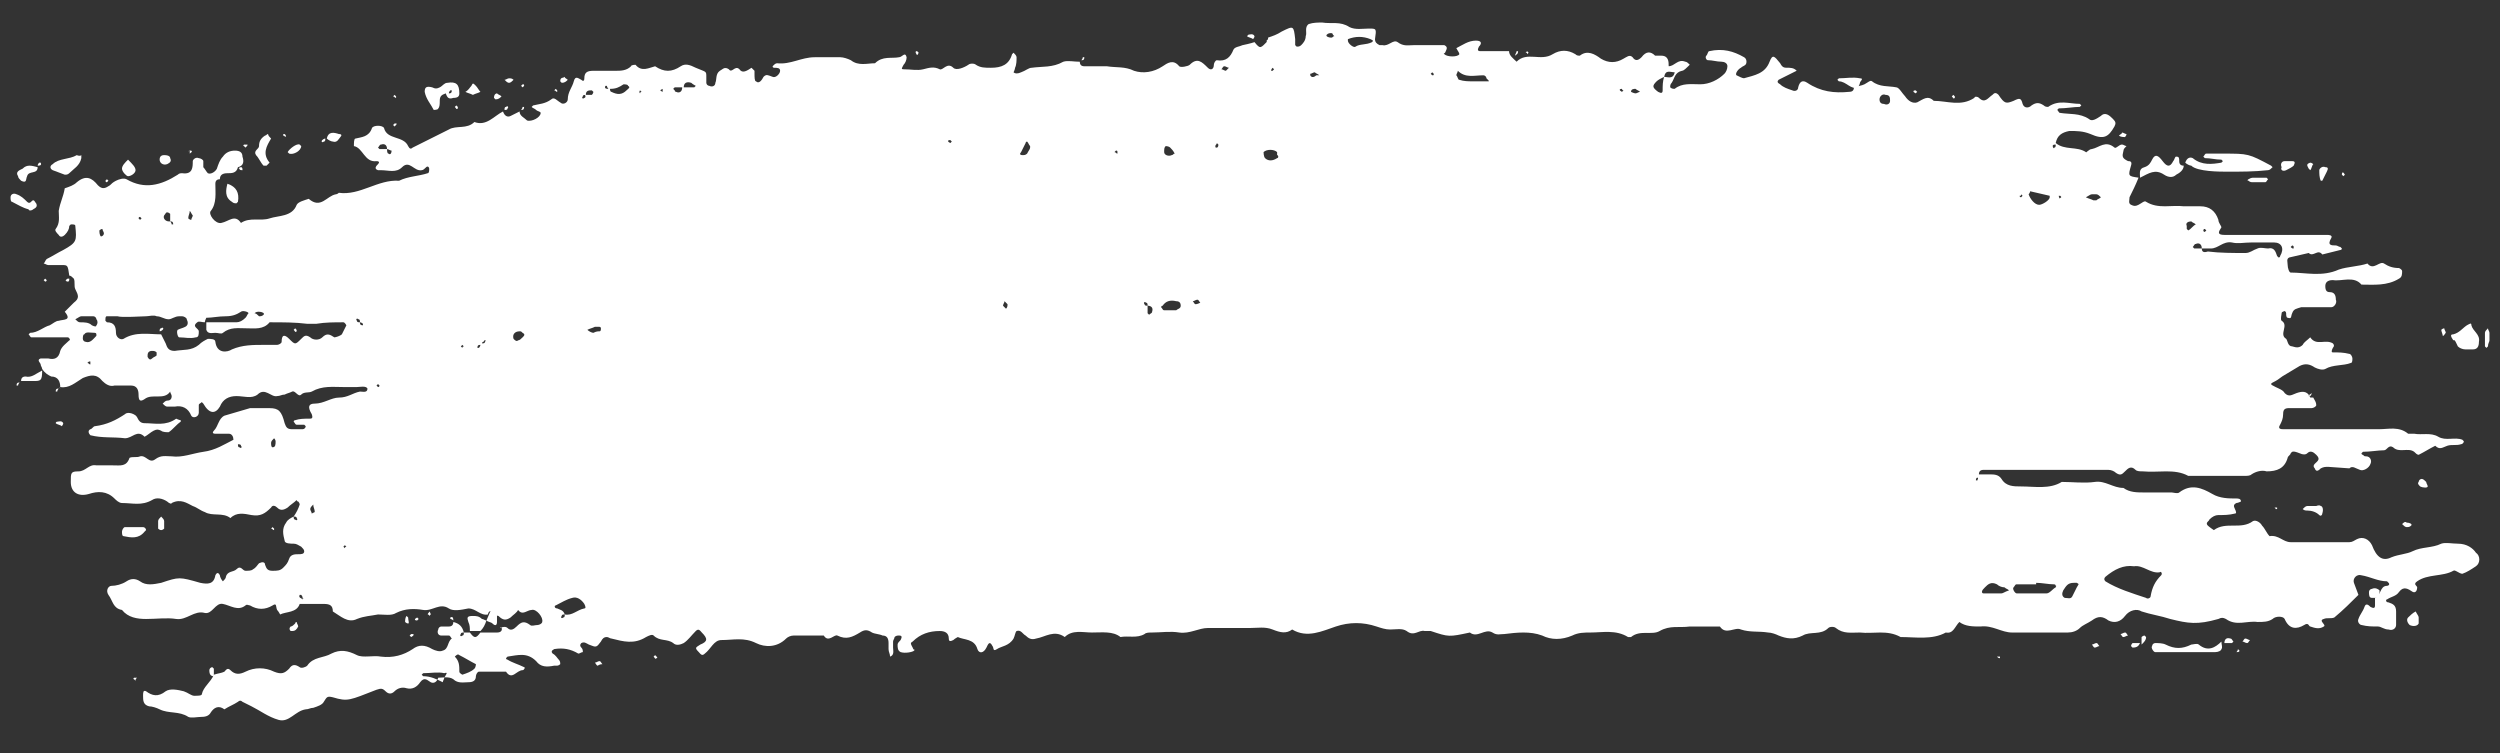 <?xml version="1.0" encoding="UTF-8"?> <!-- Generator: Adobe Illustrator 27.9.0, SVG Export Plug-In . SVG Version: 6.00 Build 0) --> <svg xmlns="http://www.w3.org/2000/svg" xmlns:xlink="http://www.w3.org/1999/xlink" id="Слой_1" x="0px" y="0px" viewBox="0 0 166 50" style="enable-background:new 0 0 166 50;" xml:space="preserve"><rect x="0" y="0" width="166" height="50" fill="#333333" stroke="none"/> <style type="text/css"> .st0{fill:#FFFFFF;} </style> <g> <path class="st0" d="M34.5,7.3C34.5,7.3,34.5,7.4,34.5,7.3C34.5,7.4,34.5,7.4,34.5,7.3L34.5,7.3z"></path> <path class="st0" d="M71.7,4C71.7,4,71.7,4,71.7,4C71.7,4,71.8,4,71.7,4L71.7,4z"></path> <path class="st0" d="M33.4,7.3C33.4,7.3,33.4,7.3,33.4,7.3C33.4,7.4,33.4,7.3,33.4,7.3L33.4,7.3z"></path> <path class="st0" d="M123.3,5.9C123.3,5.9,123.3,5.9,123.3,5.9C123.3,5.9,123.4,5.9,123.3,5.9L123.3,5.9z"></path> <path class="st0" d="M100.5,3.6C100.5,3.6,100.5,3.7,100.5,3.6C100.5,3.7,100.5,3.7,100.5,3.6L100.5,3.6z"></path> <path class="st0" d="M15,12.1C15,12.1,15,12.1,15,12.1C15,12.1,15,12.1,15,12.1L15,12.1z"></path> <path class="st0" d="M163.2,36.1c-0.4,0-0.8-0.1-1.1,0c-0.6,0.3-1.3,0.2-1.9,0.5c-0.4,0.2-0.9,0.2-1.4,0.4c-0.6,0.3-1,0-1.3-0.8 c-0.2-0.4-0.6-0.6-1-0.4c-0.2,0.1-0.3,0.2-0.5,0.2c-1.3,0-2.6,0-3.9,0c-0.5,0-0.8-0.5-1.4-0.4c-0.2-0.2-0.3-0.5-0.5-0.7 c-0.1-0.2-0.4-0.4-0.6-0.3c-0.8,0.6-1.8,0-2.6,0.6c0,0-0.3-0.2-0.4-0.3c-0.2-0.2,0.1-0.3,0.1-0.4c0.2-0.2,0.4-0.3,0.6-0.3 c0.4,0,0.7,0,1.1-0.1c0.1,0,0.1-0.1,0-0.3c-0.1-0.2-0.1-0.3,0.1-0.4c0.1,0,0.3-0.1,0.3-0.1c0-0.2-0.2-0.2-0.3-0.2 c-0.5,0-1.1,0-1.6-0.3c-0.7-0.4-1.4-0.7-2.2-0.1c-0.1,0.1-0.4,0-0.5,0c-0.6,0-1.2,0-1.8,0c-0.5,0-1,0-1.4-0.3 c-0.7,0-1.2-0.5-1.9-0.4c-0.7,0.1-1.5,0-2.2,0c-0.8,0.5-1.8,0.3-2.7,0.3c-0.5,0-1,0-1.3-0.5c-0.2-0.3-0.5-0.3-0.8-0.3 c-0.2,0-0.5,0-0.7,0c0-0.2,0.1-0.3,0.3-0.3c2.8,0,5.5,0,8.3,0c0.2,0,0.4,0.1,0.5,0.2c0.3,0.2,0.4,0.1,0.6-0.1 c0.2-0.2,0.4-0.4,0.7-0.1c0.1,0.1,0.3,0.1,0.5,0.1c1,0.1,2.1-0.2,3,0.3c1.2,0,2.5,0,3.7,0c0.2,0,0.4,0,0.5-0.1 c0.3-0.2,0.7-0.3,1-0.2c0.7,0,1.2-0.2,1.4-0.9c0-0.1,0.2-0.2,0.2-0.3c0.1-0.1,0.1-0.2,0.6,0c0.2,0.1,0.4,0.1,0.5,0 c0.2-0.2,0.4-0.1,0.6,0.1c0.3,0.3,0.1,0.4-0.1,0.6c-0.1,0.1-0.1,0.2,0,0.3c0.1,0.3,0.3,0.1,0.4,0c0.2-0.1,0.3-0.1,0.5-0.1l1.4,0.1 c0.2-0.2,0.4,0,0.7,0.1c0.2,0.1,0.6-0.1,0.7-0.4c0.1-0.2,0-0.5-0.3-0.5c-0.1,0-0.1,0-0.2-0.1c-0.1,0-0.1-0.1-0.1-0.1 c0,0,0.1-0.1,0.1-0.1c0.5,0,1-0.1,1.4-0.1c0.2,0,0.3-0.4,0.6-0.2c0.4,0.4,1,0,1.4,0.3c0.1,0.1,0.2,0.2,0.3,0.2 c0.4-0.2,0.7-0.4,1.1-0.6c0.3,0.3,0.5,0.1,0.8,0c0.3-0.1,0.6,0,0.9-0.1c0.1,0,0.2-0.1,0.2-0.2c0,0-0.1-0.1-0.1-0.1 c-0.5-0.2-1.1,0.1-1.6-0.2c-0.5-0.3-1.1-0.1-1.6-0.2c-0.1,0-0.3,0-0.4,0c-0.6-0.5-1.3-0.3-1.9-0.3c-2.1,0-4.3,0-6.4,0 c-0.1,0-0.4,0-0.2-0.3c0.1-0.2,0.2-0.4,0.2-0.7c0-0.3,0.1-0.4,0.4-0.4c0.5,0,1,0,1.5,0c0.1,0,0.3-0.1,0.3-0.2 c0-0.2-0.1-0.3-0.2-0.5c0,0-0.1,0-0.2,0c-0.2-0.5-0.6-0.4-0.9-0.3c-0.3,0.1-0.5,0.3-0.8,0c-0.1-0.2-0.4-0.3-0.6-0.4 c-0.4-0.2-0.4-0.2,0-0.4c0.2-0.1,0.4-0.3,0.6-0.4l1-0.6c0.4-0.2,0.7-0.1,1,0.1c0.2,0.1,0.5,0.2,0.7,0.1c0.5-0.3,1.2-0.2,1.7-0.4 c0.1,0,0.1-0.2,0.1-0.3c0-0.1-0.1-0.3-0.2-0.3c-0.4-0.1-0.7-0.1-1.1-0.1c-0.1,0-0.1-0.1,0-0.3c0.1-0.1,0.1-0.2,0-0.3 c-0.5-0.3-1.1,0.2-1.5-0.4c-0.2,0.2-0.4,0.3-0.5,0.5c-0.2,0.2-0.4,0.2-0.7,0.1c-0.3,0-0.3-0.4-0.4-0.5c-0.5-0.3,0.2-0.9-0.3-1.2 c-0.1-0.1,0-0.4,0-0.5c0-0.1,0.1-0.1,0.1-0.1c0.1-0.1,0.2,0,0.2,0.1c0,0.1,0,0.3,0.1,0.3c0.3,0.1,0.2-0.1,0.3-0.3 c0.1-0.3,0.3-0.3,0.6-0.4c0.7,0,1.3,0,2,0c0.2,0,0.4-0.3,0.3-0.5c0-0.3-0.1-0.5-0.4-0.5c-0.2,0-0.3-0.1-0.3-0.4 c0-0.2,0.1-0.4,0.5-0.4c0.6,0.1,1.4-0.3,1.9,0.3c0.8,0,1.7,0.1,2.5-0.4c0.2-0.1,0.2-0.3,0.2-0.5c0-0.1-0.2-0.2-0.2-0.2 c-0.4,0-0.7-0.1-1-0.3c-0.3-0.2-0.7,0.5-1.1,0c-0.6,0.2-1.3,0.2-1.9,0.4c-1.1,0.5-2.2,0.2-3.2,0.2c-0.1,0-0.2-0.3-0.2-0.5 c0-0.2-0.1-0.4,0.1-0.5l1.3-0.3c0.3,0.3,0.6-0.3,0.9,0.1c0.4-0.1,0.8-0.2,1.2-0.3c0.1,0,0.1-0.1,0.1-0.1c0,0-0.1-0.1-0.1-0.1 c-0.1,0-0.2-0.1-0.3-0.1c-0.3,0-0.6,0-0.3-0.5c0.1-0.2-0.2-0.2-0.3-0.2c-1.8,0-3.6,0-5.3,0c-0.5,0-1,0-1.5,0 c-0.5,0-0.4-0.2-0.2-0.5c0-0.1-0.2-0.3-0.2-0.5c-0.2-0.6-0.6-0.9-1.2-0.9c-0.4,0-0.7,0-1.1,0c-0.8-0.1-1.7,0.2-2.5-0.3 c-0.1-0.1-0.3,0.1-0.5,0.2c-0.2,0.1-0.3,0.1-0.5,0c-0.2-0.1-0.1-0.3-0.1-0.5c0.2-0.4,0.4-0.8,0.6-1.3c-0.7-0.1-0.7-0.1-0.5-0.8 c0.1-0.3-0.1-0.3-0.2-0.3c-0.4-0.2-0.4-0.3-0.3-0.7c0-0.1,0.1-0.2,0.2-0.3c-0.1,0-0.2-0.1-0.3-0.1c-0.2,0-0.4,0.3-0.5,0.2 c-0.6-0.5-1,0-1.5,0.1c-0.2,0-0.4,0.3-0.4,0.2c-0.6-0.4-1.4-0.1-2-0.6c0.1-0.5,0.4-0.7,0.9-0.8c0.5,0,0.9,0,1.4,0.2 c0.9,0.4,1.2,0.2,1.6-0.5c0.1-0.2,0.1-0.3-0.1-0.5c-0.2-0.2-0.5-0.5-0.8-0.2c-0.3,0.2-0.6,0.4-0.8,0.2c-0.6-0.4-1.3-0.3-1.9-0.4 c-0.1,0-0.1-0.1-0.2-0.2c0,0,0.1-0.1,0.1-0.1c0.5,0,1-0.1,1.4-0.1c0,0,0.1-0.1,0.1-0.1c0,0-0.1-0.1-0.1-0.1c-0.7,0-1.4-0.3-2.1,0.2 c-0.1,0-0.2,0-0.3-0.1c-0.3-0.2-0.5-0.2-0.8,0c-0.2,0.2-0.5,0.2-0.6-0.1c-0.1-0.4-0.2-0.4-0.6-0.2c-0.5,0.2-0.6,0.2-1-0.4 c-0.2-0.2-0.3-0.1-0.4,0c-0.3,0.2-0.5,0.6-0.9,0.2c-0.1-0.1-0.3-0.1-0.3,0c-0.9,0.6-1.8,0.2-2.7,0.2c-0.4-0.4-0.7-0.1-1.1,0.1 c-0.3,0.1-0.6-0.1-0.8-0.4c-0.2-0.2-0.4-0.6-0.6-0.6c-0.5-0.1-1.1,0-1.6-0.4c-0.1-0.1-0.3,0.1-0.5,0.2c-0.2,0.1-0.4,0.1-0.7,0.2 c0,0.2-0.1,0.3-0.3,0.3c-1,0.1-1.9,0-2.8-0.6c-0.3-0.2-0.5-0.1-0.6,0.3c0,0.2-0.2,0.3-0.4,0.2c-0.3-0.1-0.6-0.2-0.8-0.4 c-0.2-0.1-0.2-0.2-0.1-0.3c0.2-0.1,0.4-0.2,0.6-0.3c0.2-0.1,0.4-0.2,0.6-0.3c-0.2-0.2-0.4-0.2-0.7-0.2c-0.2,0-0.3-0.1-0.4-0.3 c-0.4-0.5-0.5-0.6-0.7-0.1c-0.3,0.8-1,0.9-1.7,1.1c-0.1,0-0.3-0.1-0.5-0.2c-0.1-0.1,0.1-0.4,0.3-0.5c0.1-0.1,0.2-0.1,0.3-0.2 c0.1-0.1,0.1-0.4-0.1-0.5c-0.7-0.4-1.4-0.6-2.3-0.4c-0.1,0-0.1,0.2-0.2,0.3c-0.1,0.1,0,0.3,0.1,0.3c0.3,0,0.6,0.1,0.9,0.1 c0.2,0,0.4,0.1,0.4,0.3c0,0.2-0.1,0.4-0.2,0.5c-0.4,0.4-1,0.7-1.6,0.7c-0.6,0-1.2-0.1-1.7,0.3c-0.1,0-0.2,0-0.3-0.1 c0-0.1,0-0.2,0.1-0.3c0.2-0.3,0.2-0.7,0.7-0.8c0.1,0,0.3-0.2,0.4-0.3c0,0,0.1-0.1,0.1-0.1c-0.1-0.1-0.2-0.2-0.3-0.2 c-0.5-0.2-0.7,0.3-1.1,0.3c0-0.3,0-0.7-0.5-0.7c-0.1,0-0.3,0-0.4,0c-0.3-0.3-0.6-0.3-0.9,0.1c-0.2,0.2-0.4,0.3-0.6,0 c-0.2-0.2-0.4,0-0.6,0.1c-0.5,0.3-1,0.3-1.5,0c-0.4-0.3-0.9-0.6-1.4-0.2c-0.1,0-0.2,0-0.3-0.1c-0.5-0.3-1-0.3-1.5,0 c-0.8,0.5-1.7-0.2-2.4,0.5c-0.2-0.2-0.5-0.4-0.5-0.7c-0.1,0-0.2,0-0.3,0c-0.1,0-0.9,0-1.1,0c-0.2,0-0.4,0-0.5,0 c-0.2,0-0.2-0.1-0.1-0.3c0.2-0.2,0.2-0.4-0.2-0.4c-0.5,0-0.9,0.3-1.3,0.5c0.1,0.2,0.2,0.3,0.2,0.4c-0.1,0.2-0.8,0.2-1,0 c-0.1-0.2,0,0.1,0.1-0.2c0.1-0.2,0.1-0.3-0.1-0.4c-0.4,0-0.7,0-1.1,0c-0.3,0-0.6,0-0.9,0c-0.4,0-0.7,0.1-1.1-0.2 c-0.3-0.2-0.6,0.3-1,0.2c-0.1,0-0.1,0-0.2,0c-0.2-0.1-0.3-0.2-0.3-0.4c0.1-0.7,0.1-0.7-0.4-0.7c-0.4,0-0.9,0.1-1.3-0.1 c-0.6-0.4-1.2-0.2-1.8-0.3c-0.3,0-0.6,0-0.9,0.1c-0.3,0.2-0.1,0.6-0.2,0.8c0,0.3-0.2,0.5-0.3,0.6c-0.1,0.1-0.2,0.1-0.3,0.1 c0,0-0.1-0.1-0.1-0.1c0-0.1,0-0.2,0-0.4c-0.1-0.9-0.1-0.9-0.9-0.5c-0.3,0.2-0.6,0.3-0.9,0.4c0,0.1,0,0.1,0,0.2 c-0.5,0.5-0.5,0.6-0.9,0.1C83.3,2.8,83,2.9,82.5,3c-0.2,0.1-0.5,0.1-0.6,0.3c-0.2,0.5-0.5,0.8-1.1,0.7c-0.1,0-0.2,0.2-0.2,0.3 c0,0.3-0.2,0.4-0.4,0.2c-0.4-0.4-0.7-0.7-1.2-0.2c-0.1,0.1-0.6,0.2-0.7,0.1c-0.4-0.5-0.8-0.2-1.1,0c-0.6,0.4-1.3,0.5-1.9,0.3 c-0.6-0.3-1.2-0.2-1.8-0.3c-0.5,0-1,0-1.5,0c-0.2,0-0.3-0.1-0.3-0.3c-0.4,0-0.8-0.1-1.1,0c-0.7,0.4-1.4,0.3-2.1,0.4 c-0.2,0-0.4,0.2-0.7,0.3c-0.2,0.1-0.4,0.1-0.5,0c0,0,0.1-0.2,0.1-0.3c0.1-0.2,0.1-0.5,0.1-0.7c0-0.1-0.1-0.2-0.2-0.3 c0,0-0.1,0.1-0.1,0.1c-0.2,0.7-0.7,0.9-1.4,0.9c-0.4,0-0.7,0-1-0.2c-0.1-0.1-0.4-0.1-0.5,0c-0.3,0.2-0.8,0.4-1,0.2 c-0.4-0.4-0.7,0.2-0.9,0.1c-0.4-0.2-0.7-0.1-1.1,0c-0.4,0.1-0.8,0-1.3,0c-0.2,0-0.1-0.1,0-0.3c0.1-0.1,0.2-0.3,0.2-0.5 c-0.1-0.4-0.3,0-0.5,0c-0.5,0.1-1.1-0.1-1.6,0.4c-0.5,0-1.1,0.2-1.6-0.2c-0.2-0.1-0.5-0.2-0.7-0.2c-0.5,0-1.1,0-1.7,0 c-0.9,0-1.6,0.5-2.5,0.4c0,0-0.1,0-0.2,0.1c0,0-0.1,0.1-0.1,0.1c0,0.1,0.1,0.1,0.1,0.1c0.2,0,0.4,0,0.4,0.2c0,0.2-0.3,0.5-0.5,0.4 c-0.3-0.1-0.4-0.2-0.6,0c-0.1,0.2-0.3,0.5-0.5,0.3c-0.1,0-0.1-0.3-0.1-0.5c0-0.1,0-0.1,0-0.2c-0.1-0.1-0.2-0.2-0.2-0.2 c-0.3,0.2-0.6,0.4-0.8,0.1c-0.3-0.3-0.5,0.3-0.7,0c-0.3-0.2-0.4,0-0.6,0.1c-0.3,0.2-0.2,0.6-0.3,0.8c0,0.2-0.2,0.3-0.4,0.2 c-0.1,0-0.2-0.1-0.2-0.2c0-0.1,0-0.2,0-0.4c0-0.4,0-0.3-0.7-0.6c-0.4-0.2-0.7-0.3-1-0.1c-0.6,0.4-1.1,0.4-1.7,0 c-0.4,0.1-0.9,0.4-1.3-0.1c0,0-0.3,0-0.3,0.1c-0.3,0.3-0.7,0.3-1,0.3c-0.5,0-1,0-1.5,0c-0.4,0-0.6,0.1-0.6,0.5 c0,0.2-0.1,0.2-0.2,0.1c-0.2-0.1-0.4-0.3-0.5,0.1c-0.1,0.4-0.4,0.7-0.4,1.2c0,0.2-0.3,0.4-0.5,0.2c-0.2-0.1-0.4-0.4-0.6-0.2 c-0.4,0.3-0.8,0.3-1.2,0.4c0,0-0.1,0.1-0.1,0.1c0.1,0.1,0.2,0.1,0.3,0.2c0.1,0.1,0.3,0.1,0.3,0.2c0,0.3-0.6,0.6-0.9,0.5 c-0.2-0.2-0.5-0.3-0.5-0.6c-0.2,0.1-0.4,0.2-0.6,0.3c-0.2,0.1-0.4,0-0.5-0.3c-0.6,0.3-1.1,1-1.9,0.7c-0.5,0.5-1.2,0.2-1.7,0.5 c-0.6,0.3-1.2,0.6-1.8,0.9c-0.2,0.1-0.4,0.2-0.6,0.3c-0.1,0.1-0.2,0.1-0.3-0.1c-0.3-0.7-1.4-0.4-1.6-1.2c-0.1-0.2-0.7-0.2-0.8,0 c-0.2,0.6-0.7,0.6-1.1,0.7c-0.1,0-0.1,0.3-0.1,0.5c0.6,0.1,0.7,1.1,1.5,1c0.2,0,0.2,0.1,0.1,0.2c-0.1,0.1-0.3,0.3,0,0.4 c0.1,0,0.1,0,0.2,0c0.5,0,1,0.2,1.4-0.2c0.5-0.5,0.8,0.3,1.3,0.2c0.1,0,0.2-0.1,0.3-0.2c0.1-0.1,0.2,0,0.2,0.1c0,0.1,0,0.3-0.1,0.3 c-0.6,0.2-1.3,0.2-1.9,0.5c-1.4-0.1-2.6,1-4,0.8c0,0-0.1,0.1-0.2,0.1c-0.6,0.1-1,1-1.8,0.3c-0.3,0.1-0.7,0.2-0.8,0.4 c-0.3,0.8-1.2,0.7-1.8,0.9c-0.6,0.2-1.3-0.1-1.9,0.3c-0.4-0.6-0.8-0.1-1.3,0c-0.4,0.1-0.9-0.6-0.7-0.8c0.4-0.5,0.3-1.2,0.3-1.8 c0-0.2,0.1-0.3,0.3-0.3c0-0.3,0.2-0.4,0.5-0.4c0.3,0,0.6,0,0.7-0.4c0.4-0.1,0.4-0.4,0.3-0.7c0-0.3-0.2-0.4-0.5-0.4 c-0.3,0-0.6,0.1-0.8,0.4c-0.2,0.2-0.3,0.5-0.4,0.8c-0.1,0.2-0.4,0.4-0.6,0.3c-0.1-0.1-0.2-0.3-0.3-0.4c0-0.1,0-0.3,0-0.4 c0-0.1-0.2-0.2-0.3-0.2c-0.2-0.1-0.4,0.1-0.4,0.2c0,0.4,0,0.9-0.7,0.8c-0.1,0-0.2,0-0.3,0.1c-1.1,0.7-2.2,1-3.4,0.3 c-0.2-0.1-0.5,0-0.7,0.1c-0.2,0.1-0.3,0.2-0.4,0.3c-0.3,0.2-0.5,0.3-0.8,0c-0.4-0.5-0.8-0.7-1.4-0.2c-0.2,0.2-0.5,0.3-0.8,0.4 C4.2,13.1,4,13.4,3.9,14c0,0.4,0.1,0.8-0.2,1.2c-0.1,0.1,0.1,0.3,0.2,0.4c0.1,0.2,0.3,0.1,0.4,0c0.2-0.2,0.3-0.4,0.3-0.6 c0,0,0.1-0.1,0.1-0.1C4.9,14.9,5,14.9,5,15c0.1,1,0.1,1.1-0.8,1.6c-0.4,0.2-0.7,0.4-1.1,0.6C3,17.3,3,17.4,2.9,17.5 c0.1,0,0.2,0.1,0.3,0.1c0.3,0,0.6,0,0.9,0c0.4,0,0.4,0,0.5,0.7c0.1,0,0.2,0.1,0.3,0.2c0.1,0.2,0,0.5,0.1,0.7 c0.2,0.4,0.3,0.6-0.1,0.9c-0.2,0.2-0.4,0.4-0.6,0.6c0.5,0.6-0.1,0.5-0.4,0.6c-0.2,0-0.4,0.2-0.6,0.3c-0.4,0.1-0.8,0.5-1.3,0.5 c0,0-0.1,0.1-0.1,0.1c0.1,0.1,0.1,0.2,0.2,0.2c0.8,0,1.6,0,2.4,0c0.1,0,0.2,0.2,0.1,0.2c-0.2,0.2-0.5,0.4-0.6,0.7 c-0.1,0.5-0.4,0.6-0.8,0.5c-0.2,0-0.4,0-0.5,0c-0.3,0.1,0,0.3,0,0.4c0,0.1,0.1,0.2,0.1,0.3C3,24.8,3.2,24.9,3.4,25 C3.9,25,4,25.4,4,25.7c0.6,0.1,1-0.3,1.5-0.6c0.5-0.2,0.9-0.3,1.3,0.2c0.2,0.2,0.5,0.4,0.8,0.3c0.4,0,0.7,0,1.1,0 c0.4,0,0.5,0.3,0.5,0.6c0,0.4,0.1,0.5,0.4,0.3c0.5-0.4,1.3,0.1,1.7-0.5c0,0.1,0.1,0.2,0.1,0.3c0,0.2-0.1,0.3-0.3,0.3 c-0.1,0-0.2,0.1-0.3,0.2c0.1,0.1,0.2,0.2,0.3,0.2c0.2,0,0.4,0,0.5,0c0.5-0.1,0.9,0.1,1.1,0.6c0.1,0.2,0.5,0.1,0.5-0.2 c0-0.2,0-0.4,0-0.5c0-0.1,0.1-0.1,0.2-0.2c0,0,0.1,0.1,0.1,0.1c0.4,0.7,0.8,0.7,1.1,0.2c0.2-0.5,0.6-0.7,1.1-0.7 c0.5,0,1,0.2,1.4-0.1c0.5-0.5,0.9,0.2,1.3,0.1c0.2,0,0.3-0.1,0.5-0.1c0.2-0.1,0.3-0.1,0.5-0.2c0.2-0.1,0.4,0.4,0.6,0.2 c0.2-0.2,0.5-0.1,0.7-0.2c0.7-0.4,1.4-0.3,2.1-0.3c0.3,0,0.6,0,0.9,0c0.2,0,0.6-0.1,0.7,0.1c0,0.3-0.3,0.2-0.5,0.2 c-0.5,0.1-0.8,0.4-1.4,0.4c-0.5,0-1,0.4-1.6,0.4c-0.4,0-0.5,0.2-0.2,0.7c0.1,0.3,0,0.3-0.2,0.3c-0.3,0-0.6,0-0.9,0.1 c-0.1,0-0.1,0.1-0.1,0.1c0.1,0.1,0.1,0.2,0.2,0.2c0.2,0,0.4,0,0.5,0c0,0,0.1,0.1,0.1,0.1c0,0.1-0.1,0.2-0.2,0.2c-0.2,0-0.5,0-0.7,0 c-0.3,0-0.4-0.1-0.5-0.4c-0.2-0.8-0.4-1-1-1c-0.4,0-0.9,0-1.3,0l-1.7,0.5c-0.4,0.2-0.4,0.7-0.7,1c-0.1,0.1-0.1,0.2,0.1,0.2 c0.3,0,0.6,0,0.9,0c0.2,0,0.3,0.2,0.3,0.4c-0.6,0.3-1.2,0.7-2,0.8c-0.7,0.1-1.4,0.4-2.1,0.3c-0.4,0-0.7-0.1-1.1,0.2 c-0.4,0.3-0.6-0.3-1-0.2c-0.2,0.1-0.5,0-0.7,0.1C8.4,31,8,30.9,7.5,30.9c-0.4,0-0.7,0-1.1,0c-0.5-0.1-0.7,0.4-1.2,0.4 c-0.5,0-0.5,0.1-0.5,0.7c0,0.7,0.5,1,1.2,0.8c0.6-0.2,1.2-0.2,1.7,0.3c0.1,0.1,0.3,0.3,0.5,0.3c0.7,0,1.3,0.2,2-0.2 c0.3-0.2,0.7-0.1,1,0.1c0.1,0.1,0.3,0.2,0.3,0.1c0.6-0.3,1,0,1.4,0.2c0.3,0.1,0.5,0.3,0.8,0.4c0.5,0.3,1.2,0,1.7,0.4 c0.4-0.4,0.9-0.3,1.4-0.2c0.6,0.1,0.9-0.1,1.3-0.5c0.1-0.2,0.3-0.1,0.4,0c0.2,0.2,0.4,0.2,0.7,0c0.2-0.2,0.4-0.3,0.6-0.5 c0,0,0,0,0,0c0,0,0,0.1,0.1,0.1c0,0,0.1,0.1,0.1,0.2c-0.1,0.3-0.2,0.5-0.4,0.8c-0.2,0.1-0.4,0.2-0.5,0.4c-0.3,0.4-0.2,0.8-0.1,1.2 c0,0.2,0.4,0.2,0.6,0.2c0.2,0,0.3,0.1,0.5,0.2c0.1,0.1,0.2,0.2,0.2,0.3c0,0.2-0.2,0.2-0.4,0.2c-0.2,0-0.5,0-0.6,0.3 c-0.1,0.3-0.2,0.4-0.4,0.6c-0.2,0.2-0.4,0.2-0.7,0.2c-0.3,0-0.4-0.1-0.5-0.4c0-0.2-0.2-0.2-0.4-0.1c-0.1,0.1-0.2,0.3-0.4,0.4 c-0.1,0.1-0.3,0.1-0.5,0.1c-0.2,0-0.3-0.4-0.6-0.1c-0.2,0.2-0.6,0.1-0.7,0.5c0,0.1-0.1,0.2-0.2,0.3c-0.1-0.1-0.2-0.3-0.2-0.4 c-0.1-0.2-0.2-0.2-0.3,0c-0.1,0.6-0.5,0.6-1,0.5c-1.4-0.4-1.4-0.4-2.6,0c-0.5,0.1-1,0.2-1.4-0.1c-0.3-0.2-0.6-0.2-0.9,0 c-0.3,0.2-0.7,0.3-1,0.3c-0.2,0-0.4,0.3-0.2,0.6c0.3,0.4,0.3,0.9,0.9,1c0.4,0.5,1,0.6,1.6,0.6c0.7,0,1.4-0.1,2,0 c0.7,0.1,1.2-0.6,1.9-0.4c0.5,0.1,0.7-0.7,1.2-0.6c0.5,0.1,1,0.5,1.5,0.1c0.1-0.1,0.2,0,0.3,0c0.5,0.3,1,0.3,1.5,0 c0.3-0.2,0.2,0.1,0.3,0.3c0.1,0.1,0.2,0.3,0.2,0.3c0.4-0.2,1.1-0.1,1.3-0.7c0.5,0,1.1,0,1.6,0c0.4,0,0.6,0.1,0.6,0.5 c0.5,0.3,1,0.8,1.6,0.5c0.5-0.2,0.9-0.2,1.4-0.3c0.4,0,0.9,0.1,1.2-0.1c0.6-0.3,1.2-0.3,1.8-0.2c0.6,0.1,1.1-0.5,1.7-0.1 c0.3,0.2,0.8,0.1,1.3,0c0.5,0,0.8,0.5,1.3,0.4c0-0.1,0.1-0.3,0.3-0.2c0.1,0,0.1,0.1,0.1,0.2c0.1,0,0.2,0.1,0.3,0.1 c0.3,0.3,0.5,0.3,0.8,0.1c0.2-0.2,0.4-0.3,0.5-0.5c0.3,0.4,0.6,0,0.9,0c0.3-0.1,0.8,0.5,0.7,0.8c0,0.1-0.2,0.2-0.3,0.2 c-0.2,0-0.4,0.1-0.5,0c-0.4-0.3-0.6-0.2-0.9,0.1c-0.2,0.2-0.4,0.3-0.6,0.1c-0.1-0.1-0.3-0.1-0.5,0C33.3,41.5,33.5,42,33,42 c-0.3,0-0.6,0-0.9,0c-0.1,0-0.1,0-0.2,0c-0.3,0.4-0.4,0.4-0.7,0c-0.1,0-0.2,0-0.4,0c-0.1-0.4-0.3-0.6-0.7-0.7 c0,0.2-0.1,0.3-0.3,0.3c-0.2,0-0.4,0-0.5,0c-0.1,0-0.2,0.1-0.2,0.2c-0.1,0.2,0,0.4,0.2,0.4c0.2,0,0.4,0,0.5,0 c0.1,0,0.1,0.1,0.2,0.2c-0.3,0.2-0.2,0.7-0.6,0.8c-0.2,0.1-0.5,0-0.7-0.1c-0.5-0.3-0.9-0.3-1.3,0c-0.6,0.4-1.3,0.6-2.1,0.5 c-0.5-0.1-1.2,0.1-1.6-0.1c-0.6-0.3-1.1-0.4-1.7-0.1c-0.5,0.3-1.2,0.2-1.6,0.8c-0.1,0.1-0.4,0.2-0.5,0.1c-0.3-0.2-0.5-0.2-0.7,0.1 c-0.3,0.3-0.5,0.4-1,0.2c-0.6-0.3-1.3-0.3-1.9,0c-0.4,0.2-0.7,0.2-1-0.1c-0.2-0.2-0.3,0-0.4,0.1c-0.2,0.1-0.4,0.1-0.7,0.2 c-0.2,0.5-0.7,0.8-0.8,1.3c0,0.1-0.3,0.1-0.5,0.1c-0.2,0-0.4-0.2-0.7-0.3c-0.4-0.1-0.9-0.2-1.2,0c-0.5,0.4-0.9,0.3-1.3,0 c-0.2-0.1-0.2,0.1-0.2,0.3c0,0.3,0,0.6,0.4,0.7c0.2,0,0.5,0.1,0.7,0.2c0.6,0.3,1.3,0.1,1.9,0.5c0.2,0.1,0.6,0,0.9,0 c0.3,0,0.5-0.1,0.6-0.3c0.2-0.3,0.5-0.5,0.9-0.2c0.3-0.2,0.6-0.3,0.9-0.5c0.1-0.1,0.2-0.1,0.3,0c0.2,0.1,0.4,0.2,0.6,0.3 c0.6,0.3,1.1,0.7,1.8,0.9c0.7,0.2,1.1-0.6,1.8-0.7c0.2,0,0.3-0.1,0.5-0.1c0.3-0.1,0.6-0.2,0.7-0.4c0.2-0.3,0.2-0.4,0.6-0.3 c1,0.3,1.1,0.2,2.9-0.5c0.3-0.1,0.4-0.1,0.6,0.1c0.2,0.2,0.4,0.2,0.6,0c0.2-0.2,0.5-0.3,0.8-0.2c0.4,0.1,0.7-0.1,0.9-0.4 c0.3-0.4,0.5-0.1,0.7,0c0.2,0.1,0.4,0,0.5-0.3c0.3,0,0.7-0.1,1,0.1c0.3,0.3,0.7,0.2,1,0.2c0.3,0,0.5-0.1,0.5-0.4 c0-0.1,0.1-0.3,0.2-0.3c0.6,0,1.2,0,1.8,0c0.4,0.6,0.7-0.1,1.1-0.1c0.1,0,0.2-0.2,0.1-0.2c-0.4-0.2-0.8-0.3-1.1-0.5 c-0.1,0-0.1-0.1-0.1-0.1c0,0,0.1-0.1,0.1-0.1c0.7-0.1,1.3-0.3,1.9,0.3c0.3,0.4,0.7,0.4,1.2,0.3c0.1,0,0.1,0,0.2,0 c0.1,0,0.2-0.1,0.2-0.1c0-0.1,0-0.2-0.1-0.3c-0.1-0.1-0.2-0.3-0.4-0.4c-0.1-0.1-0.1-0.2,0.1-0.3c0.6-0.1,1.1,0,1.6,0.3 c0.1,0,0.2-0.1,0.3-0.1c0-0.1,0-0.2-0.1-0.3c-0.1-0.1-0.1-0.2,0-0.3c0.2-0.1,0.3,0,0.5,0.1c0.5,0.2,0.5,0.2,0.8-0.2 c0.1-0.2,0.2-0.3,0.4-0.3c0.1,0,0.2,0.1,0.3,0.1c0.8,0.2,1.5,0.4,2.3-0.1c0.2-0.1,0.4-0.2,0.5-0.1c0.4,0.4,0.9,0.2,1.3,0.5 c0.2,0.2,0.5,0.1,0.7,0c0.3-0.2,0.5-0.5,0.8-0.8c0.2-0.2,0.3,0,0.4,0.1c0.4,0.4,0.4,0.6-0.1,0.8c-0.3,0.2-0.4,0.2-0.1,0.5 c0.1,0.1,0.2,0.3,0.4,0.1c0.4-0.3,0.6-0.9,1.1-0.9c0.8,0,1.5-0.2,2.3,0.2c0.6,0.3,1.4,0.3,2-0.3c0.1-0.1,0.3-0.2,0.5-0.2 c0.7,0,1.3,0,2,0c0.3,0.5,0.7-0.1,0.9,0c0.6,0.3,1,0.1,1.5-0.2c0.3-0.2,0.5-0.2,0.8,0c0.2,0.1,0.5,0.1,0.7,0.2 c0.3,0,0.4,0.2,0.4,0.5c0,0.1,0,0.2,0,0.4c0,0.2,0.1,0.3,0.1,0.5c0.3-0.1,0.2-0.4,0.2-0.6c0-0.1,0-0.2,0-0.4c0-0.1,0.1-0.2,0.1-0.3 c0.1-0.1,0.2-0.1,0.3-0.1c0.2,0,0.2,0.1,0.1,0.3c-0.1,0.1-0.2,0.2-0.2,0.3c0,0.2,0,0.4,0.2,0.5c0.3,0.1,0.8,0,0.9-0.1 c0.1-0.2,0,0.1-0.1-0.2c-0.1-0.2-0.2-0.3,0-0.4c0.5-0.5,1.1-0.7,1.8-0.7c0.3,0,0.6,0.1,0.6,0.5c0,0.2,0.1,0.2,0.3,0.1 c0.1-0.1,0.3-0.2,0.3-0.2c0.4,0.2,1.1,0.1,1.3,0.8c0.1,0.3,0.4,0.3,0.6-0.1c0.1-0.2,0.2-0.5,0.4-0.1c0.1,0.1,0,0.4,0.3,0.2 c0.3-0.2,0.8-0.2,1.1-0.7c0.1-0.2,0.1-0.4,0.2-0.5c0.3-0.1,0.4,0.2,0.6,0.3c0.2,0.2,0.4,0.3,0.7,0.2c0.6-0.1,1.2-0.6,1.9-0.1 c0.5-0.5,1.2-0.3,1.8-0.3c0.7,0,1.4-0.1,1.9,0.3c0.5-0.1,1.1,0.1,1.6-0.2c0.1-0.1,0.3-0.1,0.5-0.1c0.6,0,1.2-0.1,1.8,0 c0.7,0.1,1.3-0.3,1.9-0.3c0.5,0,1,0,1.5,0c0.4,0,0.9,0,1.3,0c0.5,0,1-0.1,1.5,0.1c0.5,0.2,0.9,0.3,1.3,0c1,0.6,2,0.1,2.9-0.2 c0.9-0.3,1.8-0.3,2.7,0c0.3,0.1,0.6,0.2,0.9,0.2c0.4,0,0.8-0.1,1.1,0.1c0.5,0.4,0.8-0.1,1.2,0c0.1,0,0.3,0,0.4,0 c1.2,0.4,1.2,0.4,2.6,0.1c0.5,0.4,1-0.3,1.5,0c0.3,0.2,0.5,0.1,0.8,0.1c0.8-0.1,1.7-0.2,2.5,0.1c0.6,0.3,1.3,0.3,2,0 c0.4-0.2,0.8-0.2,1.2-0.2c0.8,0,1.7-0.2,2.5,0.3c0,0,0.1,0,0.2,0c0.6-0.5,1.4-0.1,1.9-0.4c0.7-0.4,1.3-0.2,2-0.3c0.7,0,1.3,0,2,0 c0.4,0.6,1,0,1.4,0.2c0.6,0.2,1.2,0.1,1.8,0.2c0.2,0,0.5,0.1,0.7,0.2c0.5,0.2,1,0.3,1.6,0c0.5-0.3,1.2,0,1.7-0.5 c0.1-0.1,0.4-0.1,0.5,0c0.5,0.4,1,0.3,1.6,0.3c0.9,0.1,1.8-0.2,2.7,0.3c1,0,2.1,0.2,3-0.3c0.5,0.1,0.6-0.4,0.9-0.7 c0.4,0.3,0.9,0.3,1.4,0.3c0.8-0.1,1.4,0.4,2.1,0.4c1.2,0,2.5,0,3.7,0c0.3,0,0.6-0.1,0.8-0.3c0.2-0.2,0.5-0.3,0.8-0.5 c0.4-0.3,0.7-0.3,1.1,0c0.4,0.2,0.8,0.1,1.1-0.3c0.3-0.4,0.8-0.5,1.1-0.3c0.6,0.2,1.3,0.3,1.9,0.5c1.2,0.3,1.8,0.4,3.2,0 c0.2-0.1,0.3-0.1,0.5,0c0.7,0.5,1.4,0.1,2.1,0.2c0.4,0,0.7,0,1-0.2c0.2-0.2,0.7-0.2,0.8,0c0.3,0.7,0.8,0.7,1.3,0.4 c0.3-0.2,0.3,0.1,0.4,0.1c0.3,0.1,0.6,0.2,0.9,0c0.2-0.1-0.4-0.4,0-0.5c0.2-0.1,0.5,0,0.7-0.1c0.6-0.5,1.1-1,1.6-1.5 c-0.1-0.3-0.2-0.5-0.3-0.8c-0.1-0.3,0.2-0.6,0.5-0.5c0.6,0.1,1.1,0.4,1.7,0.4c0,0,0.1,0.1,0.1,0.1c0.1,0.1,0,0.2-0.1,0.2 c-0.5,0-0.4,0.7-0.8,0.8c0,0.2,0,0.3,0,0.5c0,0.2-0.1,0.2-0.3,0.1c-0.1-0.1-0.3-0.3-0.4,0c-0.1,0.3-0.3,0.5-0.4,0.8 c-0.1,0.2,0.1,0.4,0.2,0.4c0.4,0.1,0.7,0.1,1.1,0.1c0.2,0,0.4,0.2,0.7,0.2c0.3,0.1,0.5-0.1,0.5-0.3c0-0.3,0-0.6,0-0.9 c0-0.4-0.2-0.5-0.5-0.6c-0.2,0-0.2-0.2-0.1-0.2c0.3-0.2,0.6-0.2,0.8-0.5c0.3-0.4,0.6-0.2,0.9,0c0.2,0.1,0.3-0.1,0.3-0.3 c0-0.1-0.3-0.2,0-0.4c0.7-0.5,1.7-0.3,2.4-0.7c0.1-0.1,0.4,0.2,0.6,0.2c0.3-0.1,0.6-0.3,0.9-0.5c0.3-0.2,0.3-0.7,0-0.9 C164.2,36.4,163.8,36.1,163.2,36.1z M153.5,26.1C153.5,26.1,153.5,26.1,153.5,26.1L153.5,26.1C153.6,26.1,153.5,26.1,153.5,26.1 c0,0.1-0.1,0.2-0.1,0.2c0,0-0.1,0-0.1,0C153.3,26.2,153.4,26.2,153.5,26.1z M152.2,16.3c0,0,0.1,0,0.1,0.1c0,0,0,0.1,0,0.1 c-0.1,0-0.1,0-0.2-0.1C152.2,16.3,152.2,16.3,152.2,16.3z M146.4,15.2c0,0,0.1,0.1,0.1,0.1c0,0-0.1,0.1-0.1,0.1c0,0-0.1,0-0.1-0.1 C146.3,15.2,146.4,15.2,146.4,15.2z M146.2,16.5C146.2,16.5,146.2,16.5,146.2,16.5C146.2,16.5,146.2,16.5,146.2,16.5 c0.2,0,0.4,0,0.6,0c0.5,0,0.8-0.5,1.4-0.4c0.4,0.1,0.8,0,1.3,0c0.5,0,1,0,1.5,0c0.5,0,0.7,0.4,0.4,0.9c0,0.1-0.1,0.1-0.1,0.1 c0,0-0.1-0.1-0.1-0.1c-0.1-0.3-0.2-0.6-0.6-0.5c-0.2,0-0.5-0.1-0.7,0c-0.3,0.1-0.5,0.3-0.8,0.3c-0.8,0-1.7,0-2.5-0.1 C146.3,16.8,146.2,16.7,146.2,16.5C146.2,16.6,146.2,16.6,146.2,16.5C146.2,16.5,146.2,16.5,146.2,16.5c-0.2,0-0.3,0-0.5,0 c0,0-0.1-0.1-0.1-0.1c0.1-0.1,0.1-0.2,0.2-0.2C146,16.1,146.2,16.2,146.2,16.5z M145.5,14.7c0.1,0.1,0.2,0.1,0.3,0.2 c-0.2,0.1-0.3,0.3-0.5,0.4c0,0-0.1-0.1-0.1-0.1c0-0.1,0-0.1,0-0.2C145.1,14.8,145.3,14.7,145.5,14.7z M138.9,12.9 c0.2,0,0.2,0,0.3,0c0.1,0,0.2,0.1,0.3,0.2c-0.1,0.1-0.2,0.1-0.3,0.2c-0.1,0-0.1,0-0.2,0c-0.2-0.1-0.3-0.1-0.5-0.2 C138.7,13,138.8,12.9,138.9,12.9z M136.7,13c0,0,0.1,0,0.1,0c0.1,0.1,0.1,0.1-0.1,0.2C136.8,13.2,136.7,13.1,136.7,13 C136.7,13,136.7,13,136.7,13z M136.3,9.7c0-0.1,0.1-0.1,0.2-0.1c0,0,0,0,0,0c0,0,0,0,0,0c0,0,0,0,0,0c0,0.1,0,0.2-0.1,0.2 C136.4,9.9,136.3,9.8,136.3,9.7z M134.8,12.7c0,0,1.3,0.3,1.3,0.3c0,0,0,0.1,0,0.1c0,0.2-0.5,0.5-0.7,0.5c-0.3,0-0.6-0.4-0.7-0.7 C134.8,12.8,134.8,12.7,134.8,12.7z M134.2,12.9c0,0,0.1,0.1,0.1,0.1c0,0-0.1,0.1-0.1,0.1c0,0-0.1,0-0.1-0.1 C134.2,13,134.2,13,134.2,12.9z M25.8,10.2c-0.1,0-0.1-0.2-0.1-0.3c0,0,0,0,0,0c0,0,0,0,0,0c-0.2,0-0.3,0-0.5,0 c0,0-0.1-0.1-0.1-0.1c0.1-0.1,0.1-0.2,0.2-0.2c0.3-0.1,0.4,0.1,0.4,0.3c0,0,0,0,0,0c0,0,0,0,0,0c0.1,0,0.2,0.1,0.3,0.1 C26,10.2,25.9,10.3,25.8,10.2z M16,11.1c0.1,0,0.1,0.1,0.1,0.2c0,0,0,0,0,0l0,0c0,0,0,0,0,0c-0.1,0-0.2,0-0.2-0.1 C15.8,11.2,15.9,11.1,16,11.1z M16.9,20.8c0.1-0.1,0.2-0.1,0.3-0.1c0.2,0,0.4,0.1,0.3,0.2c-0.1,0.1-0.2,0.1-0.3,0.1 C17.1,20.9,17,20.8,16.9,20.8C16.9,20.8,16.9,20.8,16.9,20.8C16.9,20.8,16.9,20.8,16.9,20.8z M12.6,14c0.1,0.1,0.1,0.2,0.2,0.3 c0,0.1-0.1,0.2-0.1,0.3c-0.1,0-0.2-0.1-0.2-0.1C12.5,14.3,12.6,14.2,12.6,14z M11.1,14.1c0.1,0,0.2,0.1,0.2,0.1c0,0.2,0,0.3,0,0.5 c0,0,0,0,0,0c0,0,0,0,0,0c0.1,0,0.2,0,0.2,0.2c0,0-0.1,0-0.1,0c0-0.1-0.1-0.2-0.1-0.2c0,0,0,0-0.1,0c0,0,0,0,0,0 c-0.2,0-0.4-0.2-0.3-0.4C11,14.2,11,14.1,11.1,14.1z M9.3,14.4c0,0,0.1,0.1,0.1,0.1c0,0-0.1,0.1-0.1,0.1c0,0-0.1-0.1-0.1-0.1 C9.2,14.5,9.2,14.4,9.3,14.4z M6,24.2c-0.1,0-0.1-0.1-0.2-0.1C5.9,24,5.9,24,6,24C6,24,6,24,6,24.2C6.1,24.1,6,24.2,6,24.2z M6.4,22.3c-0.2,0.2-0.4,0.5-0.7,0.4c-0.1,0-0.2-0.1-0.2-0.2c0-0.1,0-0.3,0.1-0.3C5.7,22,6,22.1,6.3,22.1c0.1,0,0.1,0.1,0.1,0.1 C6.4,22.3,6.4,22.3,6.4,22.3z M6.4,21.6c0,0.1-0.1,0.1-0.3,0c-0.2-0.2-0.5-0.2-0.8-0.2c-0.1,0-0.2-0.1-0.3-0.2 C5.2,21.1,5.3,21,5.4,21c0.1,0,0.2,0,0.3,0c0,0,0,0,0,0c0.2,0,0.4,0,0.5,0c0.1,0,0.2,0.1,0.2,0.2C6.5,21.3,6.5,21.5,6.4,21.6z M6.7,15.7c-0.1-0.1-0.1-0.3-0.1-0.4c0,0,0.1-0.1,0.2-0.1c0,0.1,0.1,0.2,0.1,0.3C6.9,15.6,6.8,15.7,6.7,15.7z M10.4,23.6 c-0.1,0.1-0.2,0.1-0.3,0.2c-0.1,0.1-0.2,0.1-0.3-0.1c0,0,0-0.1,0-0.1c0-0.2,0.1-0.3,0.3-0.3c0.1,0,0.2,0,0.3,0.1 C10.4,23.4,10.4,23.5,10.4,23.6z M22.7,22.2c-0.1,0.1-0.4,0.2-0.5,0.2c-0.3-0.2-0.5-0.3-0.8,0c-0.2,0.2-0.6,0.2-0.8,0 c-0.3-0.2-0.4-0.1-0.6,0.1c-0.4,0.4-0.4,0.4-0.8,0c-0.3-0.3-0.5-0.3-0.5,0.2c0,0.1-0.2,0.2-0.3,0.2c-0.3,0-0.6,0-0.9,0 c-0.7,0-1.4,0-2.1,0.3c-0.3,0.2-1,0.3-1.1-0.5c0-0.2-0.3-0.2-0.5-0.2c-0.2,0.1-0.4,0.2-0.6,0.4c-0.5,0.4-1,0.3-1.6,0.4 c-0.4,0-0.5-0.2-0.6-0.5c-0.1-0.2-0.2-0.4-0.3-0.6c-0.8,0-1.7-0.2-2.5,0.3c-0.2,0.1-0.5-0.1-0.5-0.4c0-0.4-0.1-0.7-0.6-0.7 c0,0-0.1-0.1-0.1-0.1C7,21.1,7,21,7.1,21c0.2,0,0.5,0,0.7,0c0.3,0.1,1.6,0,1.9,0c0.2,0,0.5-0.1,0.7,0c0.3,0,0.5,0.2,0.8,0.2 c0.2,0,0.4-0.2,0.7-0.2c0.1,0,0.1,0,0.2,0c0.1,0,0.3,0.1,0.3,0.2c0.1,0.2,0.1,0.4-0.1,0.5c-0.2,0.1-0.3,0.1-0.5,0.2 c-0.1,0.1,0,0.5,0.1,0.5c0.4,0,0.7,0.1,1.1,0c0.2,0,0.2-0.2,0.2-0.4c0-0.2-0.5-0.3-0.1-0.6c0.1-0.1,0.3,0,0.5,0c0,0,0,0,0,0 c0,0,0,0,0,0c0-0.1,0.1-0.3,0.1-0.3c0.4,0,0.8-0.1,1.3-0.1c0.4,0,0.7-0.1,1-0.3c0.1-0.1,0.5,0,0.5,0.1c-0.1,0.1-0.1,0.2-0.2,0.3 c-0.2,0.2-0.4,0.3-0.6,0.3c-0.7,0-1.3,0-2,0c0,0,0,0,0,0c0,0,0,0,0,0c0,0.2,0,0.4,0,0.5c0.1,0.3,0.4,0.2,0.6,0.2 c0.2,0,0.4,0.1,0.5,0c0.5-0.4,1-0.3,1.6-0.3c0.5,0,1.1,0.1,1.5-0.4c0.9,0,1.7,0,2.5,0.1c0.2,0,0.4,0,0.6,0c0.6-0.1,1.2-0.1,1.8-0.1 c0.1,0,0.2,0.2,0.2,0.2C22.9,21.8,22.8,22,22.7,22.2z M24.1,21.6c-0.2,0-0.2-0.1-0.2-0.2c0,0,0,0,0,0c0,0,0,0,0,0 c-0.1,0-0.2,0-0.2-0.1c-0.1-0.1,0-0.2,0.1-0.1c0.1,0,0.1,0.1,0.1,0.2c0,0,0,0,0,0c0,0,0,0,0,0c0.1,0,0.2,0.1,0.2,0.1 C24.1,21.5,24.1,21.6,24.1,21.6z M15.9,29.7c-0.1,0-0.1-0.1-0.1-0.2c0,0,0,0,0,0l0,0c0,0,0,0,0,0c0.1,0,0.2,0,0.2,0.1 C16.1,29.7,16,29.8,15.9,29.7z M18.1,29.7c-0.1,0-0.1-0.2-0.1-0.3c0-0.1,0.1-0.2,0.2-0.3c0,0,0,0,0,0c0,0,0,0,0,0 c0.1,0.1,0.1,0.2,0.1,0.2C18.3,29.5,18.3,29.7,18.1,29.7z M19.6,34.5c-0.1,0-0.1-0.1-0.1-0.2c0,0,0,0,0,0l0,0c0,0,0,0,0,0 c0.1,0,0.2,0,0.2,0.1C19.8,34.5,19.7,34.6,19.6,34.5z M20.1,39.8C20.1,39.8,20.1,39.7,20.1,39.8c-0.1-0.1-0.3-0.1-0.2-0.3 c0,0,0.1,0,0.1,0C20.1,39.6,20.1,39.7,20.1,39.8C20.1,39.7,20.2,39.7,20.1,39.8L20.1,39.8z M20.7,34.1c0-0.1-0.1-0.2-0.1-0.3 c0-0.1,0.1-0.2,0.2-0.3c0,0.2,0.1,0.3,0.1,0.5C20.9,34,20.7,34.1,20.7,34.1z M22.9,36.4c0,0-0.1-0.1-0.1-0.1c0,0,0.1-0.1,0.1-0.1 c0,0,0.1,0.1,0.1,0.1C23,36.3,22.9,36.3,22.9,36.4z M25.1,25.7c0,0-0.1-0.1-0.1-0.1c0,0,0.1-0.1,0.1-0.1c0,0,0.1,0.1,0.1,0.1 C25.2,25.6,25.2,25.7,25.1,25.7z M30.7,23.1c0,0-0.1-0.1-0.1-0.1c0,0,0.1-0.1,0.1-0.1c0,0,0.1,0.1,0.1,0.1 C30.7,23,30.7,23.1,30.7,23.1z M32.2,22.7c0,0.1-0.1,0.1-0.2,0.1c0,0,0,0,0,0.1c0,0,0,0-0.1,0c0,0.1-0.1,0.2-0.1,0.2 c0,0-0.1,0-0.1,0c0-0.2,0.1-0.2,0.2-0.2c0,0,0,0,0,0c0,0,0,0,0.1,0c0-0.1,0-0.2,0.1-0.2C32.2,22.5,32.3,22.6,32.2,22.7z M34.7,22.4 c-0.1,0.1-0.2,0.2-0.3,0.2c-0.1,0.1-0.2,0-0.3-0.1c-0.1-0.3,0.1-0.5,0.4-0.5c0.1,0,0.1,0,0.2,0.1C34.9,22.2,34.8,22.3,34.7,22.4z M29.5,45c0,0.1-0.1,0.2-0.1,0.3c0,0,0,0,0,0l0,0c0,0,0,0,0,0c-0.4-0.2-0.8-0.4-1.3-0.4c0,0-0.1-0.1-0.1-0.1c0,0,0.1-0.1,0.1-0.1 c0.5,0,1-0.1,1.4,0C29.8,44.6,29.6,44.8,29.5,45z M30.6,42.1c0-0.1,0.1-0.1,0.2-0.1c0,0,0,0,0,0l0,0c0,0,0,0,0,0 c0,0.1,0,0.2-0.1,0.2C30.6,42.3,30.5,42.2,30.6,42.1z M31.5,44.4c-0.2,0.2-0.5,0.3-0.8,0.4c0,0-0.2-0.1-0.2-0.2c0-0.4,0-0.7-0.3-1 c0.1-0.1,0.2-0.2,0.3-0.1c0.4,0.2,0.7,0.4,1.1,0.6C31.6,44.1,31.6,44.3,31.5,44.4z M38.8,40.4c-0.5,0.1-0.8,0.5-1.3,0.4 c0,0,0,0,0,0c0,0,0,0,0,0c0,0.1,0,0.2-0.1,0.2c-0.1,0.1-0.2,0-0.1-0.1c0-0.1,0.1-0.1,0.2-0.1c0,0,0,0,0,0c0,0,0,0,0,0 c-0.1-0.3-0.3-0.3-0.5-0.4c-0.2,0-0.2-0.2-0.1-0.2c0.4-0.2,0.7-0.4,1.1-0.5c0.3-0.1,0.6,0.1,0.8,0.4C38.9,40.3,38.9,40.4,38.8,40.4 z M38.8,6.5c-0.1,0.1-0.2,0-0.1-0.1c0-0.1,0.1-0.1,0.2-0.1c0,0,0,0,0,0c0,0,0,0,0,0c0-0.3,0.2-0.3,0.4-0.3c0,0,0.1,0.1,0.1,0.1 c0,0.1-0.1,0.2-0.1,0.2c-0.2,0-0.3,0-0.5,0c0,0,0,0,0,0c0,0,0,0,0,0C38.9,6.3,38.9,6.5,38.8,6.5z M39.8,22c-0.1,0-0.2,0-0.4,0.1 c-0.1,0-0.3-0.1-0.4-0.2c0.2-0.1,0.3-0.1,0.5-0.2c0.1,0,0.2,0,0.3,0c0.1,0,0.1,0.1,0.1,0.1C39.9,21.9,39.9,22,39.8,22z M41.6,6 c-0.3,0.3-0.6,0.3-1,0.1c-0.1,0-0.1-0.2-0.1-0.2c0,0,0,0-0.1,0c0,0,0,0,0,0c-0.1,0-0.3,0-0.2-0.2c0,0,0.1,0,0.1,0 c0,0.1,0.1,0.2,0.1,0.2c0,0,0,0,0.1,0c0,0,0,0,0,0c0.4,0,0.6-0.1,0.9-0.3c0.1,0,0.3,0,0.3,0.1C41.9,5.8,41.7,5.9,41.6,6z M42.5,6.2 C42.4,6.1,42.4,6.1,42.5,6.2c-0.1-0.1,0-0.2,0-0.2c0,0,0.1,0.1,0.1,0.1C42.6,6.1,42.5,6.1,42.5,6.2z M44,6.1 C44,6.1,43.9,6.2,44,6.1c-0.2-0.1-0.2-0.1,0-0.2C44,6,44,6,44,6.1C44,6.1,44,6.1,44,6.1z M46.2,5.7c0,0-0.1,0.1-0.1,0.1 c-0.3,0-0.6,0-0.8,0c0,0,0,0,0,0c0,0,0,0,0,0c0,0.3-0.2,0.4-0.4,0.3c0,0-0.1,0-0.1-0.1c0,0-0.1-0.1-0.1-0.1l0,0v0c0,0,0,0,0.1-0.1 c0,0,0,0,0.1,0c0.2,0,0.3,0,0.5,0c0,0,0,0,0,0c0,0,0,0,0,0c0-0.3,0.2-0.4,0.5-0.3C45.9,5.5,46,5.6,46.2,5.7 C46.2,5.6,46.2,5.7,46.2,5.7z M63.1,9.5c-0.2-0.1-0.2-0.2,0-0.2c0,0,0.1,0.1,0.1,0.1C63.2,9.4,63.1,9.5,63.1,9.5z M66.8,20.5 L66.8,20.5L66.8,20.5c0,0-0.1-0.1-0.1-0.1c0,0-0.1-0.1-0.1-0.1c0-0.1,0.1-0.2,0.1-0.3c0.1,0.1,0.1,0.1,0.2,0.2 C66.9,20.3,66.9,20.4,66.8,20.5C66.8,20.5,66.8,20.5,66.8,20.5z M68.4,9.8c0,0.1-0.1,0.2-0.2,0.4c-0.1,0.1-0.2,0.1-0.3,0.1 c-0.2,0-0.2-0.1-0.1-0.2c0.1-0.2,0.2-0.4,0.3-0.6c0-0.1,0.1-0.1,0.1-0.1c0.1,0.1,0.1,0.2,0.2,0.3C68.4,9.6,68.4,9.7,68.4,9.8z M74.2,10.2c-0.1,0-0.1-0.1-0.2-0.1c0,0,0.1-0.1,0.1-0.1C74.2,10,74.2,10,74.2,10.2C74.2,10.1,74.2,10.1,74.2,10.2z M76.5,20.7 c0,0.1-0.1,0.1-0.2,0.2c0,0-0.1-0.1-0.1-0.1c0-0.2,0-0.3,0-0.5c0,0,0,0,0,0c0,0,0,0,0,0c-0.1,0-0.2,0-0.2-0.1 c-0.1-0.1,0-0.2,0.1-0.1c0.1,0,0.1,0.1,0.1,0.2c0,0,0,0,0,0c0,0,0,0,0,0C76.4,20.3,76.6,20.4,76.5,20.7z M77.4,9.7 c0,0,0.2,0,0.3,0.1c0.1,0.1,0.2,0.2,0.3,0.4c-0.1,0-0.1,0.1-0.2,0.1c-0.2,0.1-0.5,0-0.5-0.2C77.3,9.9,77.3,9.8,77.4,9.7z M78.1,20.6c-0.2,0-0.3,0-0.5,0c0,0,0,0,0,0c-0.1,0-0.2,0-0.3,0c-0.1,0-0.1-0.1-0.2-0.2c0,0,0-0.1,0.1-0.1c0.2-0.3,0.5-0.4,0.9-0.3 c0.2,0,0.3,0.1,0.3,0.3C78.4,20.5,78.2,20.5,78.1,20.6z M79.4,20.2c-0.1,0-0.1-0.1-0.2-0.2c0.1,0,0.2-0.1,0.3-0.1 c0.1,0,0.1,0.1,0.2,0.2C79.7,20.1,79.5,20.2,79.4,20.2z M80.8,9.8C80.8,9.8,80.8,9.8,80.8,9.8c-0.1,0-0.1,0-0.1-0.1l0,0l0,0 c0-0.1,0.1-0.1,0.1-0.2c0,0,0.1,0.1,0.1,0.1C80.9,9.8,80.8,9.8,80.8,9.8z M81.4,4.7c-0.1,0-0.2-0.1-0.3-0.1 c0.1-0.1,0.1-0.2,0.2-0.2c0.1,0,0.2,0.1,0.3,0.1C81.5,4.6,81.4,4.7,81.4,4.7z M84.5,4.5c0,0,0.1,0.1,0.1,0.1c0,0-0.1,0.1-0.1,0.1 c0,0-0.1,0-0.1,0C84.4,4.6,84.5,4.5,84.5,4.5z M84.8,10.5c-0.3,0.2-0.6,0.2-0.8,0c-0.1-0.1-0.1-0.4-0.1-0.4c0.2-0.2,0.7-0.2,0.9,0 c0,0,0,0,0,0.1c0,0,0,0.1,0,0.1C84.9,10.3,84.9,10.5,84.8,10.5z M87.4,5C87.3,5.1,87.1,5.2,87,5c0,0,0-0.1,0-0.1 c0.1,0,0.2-0.1,0.3-0.1l0,0c0,0,0,0,0,0c0.1,0.1,0.2,0.1,0.3,0.2C87.5,5,87.5,5,87.4,5z M88.4,2.5c-0.2,0-0.4-0.1-0.3-0.2 c0.1-0.1,0.2-0.1,0.3-0.1c0,0,0.1,0,0.1,0.1c0,0,0.1,0.1,0.1,0.1c0,0,0,0,0,0l0,0C88.5,2.4,88.5,2.5,88.4,2.5z M91.1,2.8 C91.1,2.8,91.1,2.8,91.1,2.8c-0.4,0.2-0.8,0.1-1.1,0.3c-0.1,0.1-0.5-0.2-0.5-0.4c0,0,0-0.1,0-0.1c0.5-0.2,1-0.2,1.5,0c0,0,0,0,0,0 C91.2,2.7,91.2,2.7,91.1,2.8C91.2,2.8,91.2,2.8,91.1,2.8z M95.1,5c0,0-0.1-0.1-0.1-0.1c0,0,0.1-0.1,0.1-0.1s0.1,0.1,0.1,0.1 C95.2,5,95.2,5,95.1,5z M98.8,5.4c-0.1,0-0.2,0-0.4,0c-0.2,0-0.4,0-0.6,0c0,0,0,0,0,0c-0.3,0-0.6,0-0.9-0.1c-0.1,0-0.1-0.2-0.2-0.3 c0-0.1,0.1-0.2,0.1-0.3c0.5,0.5,1.1,0.3,1.7,0.3c0.1,0,0.2,0.1,0.2,0.2C98.9,5.4,98.9,5.4,98.8,5.4z M107.8,6 C107.8,6.1,107.8,6.1,107.8,6c-0.1,0.1-0.1,0.1-0.1,0.1c-0.2-0.1-0.2-0.2,0-0.2C107.7,6,107.8,6,107.8,6L107.8,6L107.8,6z M108.6,6.2c-0.1,0-0.3-0.1-0.3-0.1c0-0.2,0.2-0.2,0.3-0.2c0.1,0.1,0.2,0.1,0.3,0.2C108.8,6.1,108.7,6.2,108.6,6.2z M110.5,5.1 C110.5,5.1,110.5,5.1,110.5,5.1C110.4,5.1,110.4,5.2,110.5,5.1c-0.1,0.3-0.1,0.6-0.1,0.9c0,0.2-0.1,0.2-0.3,0.1 c-0.4-0.3-0.4-0.4-0.1-0.7C110.1,5.3,110.3,5.2,110.5,5.1C110.4,5.1,110.4,5.1,110.5,5.1C110.4,5.1,110.4,5.1,110.5,5.1 c0.1-0.5,0.4-0.3,0.7-0.3c0,0,0,0,0,0l0,0c0,0,0,0,0,0C111.1,5.3,110.7,5.1,110.5,5.1z M125.5,6.7c0,0.2-0.2,0.3-0.4,0.2 c-0.2,0-0.3-0.1-0.3-0.3c0-0.2,0.2-0.4,0.4-0.3C125.5,6.3,125.5,6.5,125.5,6.7z M131.3,31.9c0,0-0.1,0-0.1,0c0-0.2,0.1-0.2,0.2-0.2 c0,0,0,0,0,0l0,0c0,0,0,0-0.1,0C131.4,31.8,131.3,31.8,131.3,31.9z M132.9,39.4c-0.2,0-0.4,0-0.5,0c0,0,0,0,0,0c-0.2,0-0.5,0-0.7,0 c-0.1,0-0.1-0.1-0.1-0.1c0-0.1,0.1-0.2,0.2-0.3c0.2-0.2,0.4-0.4,0.8-0.2c0.1,0.1,0.3,0.2,0.5,0.2c0.1,0.1,0.2,0.1,0.3,0.2 C133.1,39.3,133,39.4,132.9,39.4z M136.5,39c-0.2,0.1-0.4,0.4-0.6,0.4c-0.7,0-1.3,0-2,0c-0.1,0-0.3-0.3-0.2-0.4 c0.1-0.1,0.1-0.2,0.2-0.2c0.4,0,0.8,0,1.3,0c0,0,0,0,0-0.1c0.4,0,0.8,0.1,1.2,0.1c0.1,0,0.1,0.1,0.1,0.1 C136.6,38.9,136.5,38.9,136.5,39z M137.9,39c-0.1,0.2-0.2,0.4-0.3,0.6c-0.1,0.2-0.3,0.1-0.5,0.1c-0.2-0.1-0.2-0.3-0.1-0.5 c0.2-0.3,0.3-0.5,0.7-0.5c0.1,0,0.1,0,0.2,0C138.1,38.8,138,38.8,137.9,39z M143.5,38.2c-0.4,0.4-0.6,0.8-0.7,1.4 c0,0.1-0.2,0.2-0.3,0.1c-0.9-0.3-1.9-0.6-2.7-1.1c-0.1-0.1-0.1-0.2,0-0.3c0.6-0.5,1.2-0.8,1.9-0.7c0.6-0.1,1.1,0.5,1.7,0.4 C143.5,37.9,143.6,38.1,143.5,38.2z"></path> <path class="st0" d="M4.7,18.4C4.7,18.4,4.7,18.4,4.7,18.4C4.7,18.4,4.7,18.4,4.7,18.4L4.7,18.4z"></path> <path class="st0" d="M30.1,41.3C30.1,41.3,30.1,41.3,30.1,41.3C30.1,41.2,30.1,41.2,30.1,41.3L30.1,41.3z"></path> <path class="st0" d="M158,39.8C158,39.8,158,39.8,158,39.8C158,39.8,158,39.8,158,39.8L158,39.8z"></path> <path class="st0" d="M14.2,44.9C14.3,44.9,14.3,44.9,14.2,44.9C14.3,44.9,14.3,44.9,14.2,44.9L14.2,44.9z"></path> <path class="st0" d="M2.9,24.7C2.9,24.7,2.9,24.7,2.9,24.7C2.8,24.6,2.8,24.6,2.9,24.7L2.9,24.7z"></path> <path class="st0" d="M4,25.8C4,25.8,4,25.8,4,25.8C4,25.7,3.9,25.7,4,25.8L4,25.8z"></path> <path class="st0" d="M84.6,2.9C84.6,2.9,84.6,2.9,84.6,2.9C84.7,2.9,84.7,2.9,84.6,2.9L84.6,2.9z"></path> <path class="st0" d="M142.1,11.7C142.1,11.7,142.1,11.8,142.1,11.7C142.1,11.8,142.1,11.8,142.1,11.7L142.1,11.7z"></path> <path class="st0" d="M8.3,29.1c0.5,0,0.8-0.6,1.3-0.1c0.2-0.1,0.4-0.3,0.6-0.4c0.2-0.1,0.3-0.1,0.5,0c0.1,0.1,0.4,0.1,0.5,0.1 c0.3-0.2,0.5-0.5,0.8-0.7c0,0,0-0.1,0-0.1c-0.1,0-0.3-0.1-0.3-0.1c-0.7,0.5-1.4,0.3-2.1,0.3c-0.3,0-0.4-0.2-0.5-0.4 c-0.1-0.2-0.6-0.4-0.8-0.2c-0.6,0.4-1.2,0.7-2,0.8c-0.1,0-0.2,0.2-0.3,0.2c-0.2,0.1-0.1,0.3,0,0.4C6.8,29.1,7.5,29,8.3,29.1z"></path> <path class="st0" d="M145.1,11C145.1,11,145.1,11,145.1,11L145.1,11C145.1,11,145.1,11,145.1,11z"></path> <path class="st0" d="M147.9,11.4c0.9,0,1.8,0,2.7-0.1c0.1,0,0.2-0.1,0.3-0.2c0,0-0.1-0.1-0.1-0.1c-1.5-0.8-1.5-0.8-3.2-0.8 c-0.4,0-0.7,0-1.1,0c-0.1,0-0.1,0.1-0.2,0.2c0,0,0.1,0.1,0.1,0.1c0.4,0,0.7,0.1,1.1,0.1c0,0,0.1,0.1,0.1,0.1c0,0-0.1,0.1-0.1,0.1 c-0.6,0.1-1.3,0.2-1.9-0.3c-0.2-0.1-0.4,0-0.5,0.3c0.1,0.1,0.3,0.2,0.4,0.2C145.9,11.4,147.4,11.4,147.9,11.4z"></path> <path class="st0" d="M147.6,42.7C147.7,42.7,147.7,42.7,147.6,42.7L147.6,42.7C147.6,42.7,147.6,42.7,147.6,42.7z"></path> <path class="st0" d="M146,42.8c-0.1-0.1-0.4,0-0.5,0c-0.6,0.3-1.1,0.3-1.7,0c-0.2-0.1-0.5-0.1-0.7-0.1c-0.1,0-0.2,0.1-0.2,0.2 c-0.1,0.1,0.1,0.4,0.2,0.4c1.3,0,2.7,0,4,0c0.2,0,0.4-0.1,0.4-0.2c0.1-0.1,0-0.3,0-0.5C147.1,43,146.6,43.3,146,42.8z"></path> <path class="st0" d="M30.5,6.2c0-0.6-0.2-0.8-0.8-0.7c-0.2,0-0.3,0.2-0.5,0.3c-0.2,0.1-0.3,0.1-0.5,0c-0.4-0.1-0.5,0-0.5,0.3 c0.1,0.5,0.4,0.8,0.6,1.2c0,0,0.3,0,0.3-0.1c0.1-0.1,0.1-0.3,0.1-0.5c0-0.3,0.1-0.4,0.4-0.5c0.1,0.3,0.2,0.4,0.5,0.3 C30.4,6.5,30.5,6.4,30.5,6.2z M29.8,6.2C29.8,6.2,29.8,6.2,29.8,6.2L29.8,6.2C29.7,6.2,29.8,6.2,29.8,6.2c0-0.1,0.1-0.2,0.1-0.2 c0,0,0.1,0,0.1,0C30,6.2,29.9,6.2,29.8,6.2z"></path> <path class="st0" d="M145.1,11C145.1,11,145.1,11,145.1,11C145.1,11,145.1,11,145.1,11L145.1,11z"></path> <path class="st0" d="M142.1,11.7C142.1,11.7,142.1,11.7,142.1,11.7L142.1,11.7C142.2,11.8,142.1,11.7,142.1,11.7z"></path> <path class="st0" d="M143.7,11.6c0.3,0.2,0.6,0.2,0.8,0c0.2-0.1,0.5-0.3,0.5-0.6c-0.2,0-0.3-0.1-0.3-0.3c0-0.2,0-0.3-0.2-0.3 c-0.1,0-0.1,0.2-0.2,0.3c-0.2,0.4-0.4,0.4-0.7,0c-0.3-0.4-0.5-0.5-0.7-0.1c-0.1,0.2-0.2,0.4-0.5,0.5c-0.4,0.1-0.3,0.4-0.3,0.7 C142.7,11.5,143.1,11.2,143.7,11.6z"></path> <path class="st0" d="M163.2,23c0.1,0.1,0.3,0.2,0.5,0.2c0.2,0,0.4,0,0.5,0c0.3,0,0.4-0.2,0.4-0.5c0.1-0.5-0.4-0.7-0.5-1.1 c0-0.2-0.1-0.1-0.3,0c-0.3,0.2-0.5,0.5-0.9,0.6c-0.2,0-0.2,0.1,0,0.4C163,22.5,163.1,22.8,163.2,23z"></path> <path class="st0" d="M5.1,10.3c-0.5,0.3-1.2,0.2-1.6,0.6c-0.2,0.1-0.2,0.3,0,0.4c0.3,0.1,0.5,0.2,0.8,0.3c0.1,0,0.2,0,0.3-0.1 c0.3-0.3,0.7-0.5,0.8-1c0-0.1,0-0.2,0-0.2C5.3,10.4,5.1,10.3,5.1,10.3z"></path> <path class="st0" d="M2.2,13.9c0.2-0.1,0.3-0.2,0.2-0.4c-0.1-0.1-0.1-0.2-0.2-0.2c-0.1,0-0.2,0.3-0.4,0.1c-0.2-0.2-0.4-0.4-0.7-0.5 c-0.2-0.1-0.4,0-0.4,0.2c0,0.1,0,0.3,0.1,0.3c0.4,0.2,0.7,0.4,1.1,0.5C1.9,14,2.1,14,2.2,13.9z"></path> <path class="st0" d="M9.6,35.3c0,0,0.1-0.1,0.1-0.1c0-0.1-0.1-0.2-0.2-0.2c-0.2,0-0.4,0-0.5,0c0,0,0,0,0,0c-0.2,0-0.5,0-0.7,0 c-0.1,0-0.2,0.2-0.2,0.3c0,0.1,0,0.3,0.1,0.3C8.7,35.7,9.2,35.8,9.6,35.3z"></path> <path class="st0" d="M17.8,8.9c-0.1,0-0.1,0.1-0.2,0.1c-0.3,0.2-0.4,0.4-0.4,0.7c0,0.2-0.4,0.3-0.2,0.6c0.2,0.2,0.3,0.5,0.5,0.7 c0,0,0.1,0,0.2,0c0.1-0.1,0.1-0.1,0.2-0.2c-0.5-0.6-0.2-1.1,0.1-1.6C17.9,9.1,17.8,9,17.8,8.9z"></path> <path class="st0" d="M32.3,41.2c-0.1,0-0.2-0.1-0.3-0.1c-0.2-0.2-0.4-0.2-0.6-0.2c-0.4,0-0.4,0.1-0.3,0.4c0.1,0.2,0.1,0.4,0.1,0.6 c0.2,0,0.5,0,0.7,0C32.1,41.7,32.2,41.5,32.3,41.2z"></path> <path class="st0" d="M123.5,5.2c-0.5-0.1-0.9,0-1.4,0c0,0-0.1,0.1-0.1,0.1c0,0,0.1,0.1,0.1,0.1c0.5,0,0.8,0.6,1.3,0.4 c0-0.1,0.1-0.2,0.1-0.3C123.5,5.4,123.8,5.2,123.5,5.2z"></path> <path class="st0" d="M123.3,5.8C123.3,5.9,123.3,5.9,123.3,5.8L123.3,5.8C123.3,5.8,123.3,5.8,123.3,5.8z"></path> <path class="st0" d="M15.4,13.4c0.1,0.1,0.2,0.1,0.3,0.1c0,0,0.1-0.1,0.1-0.1c0.1-0.6-0.1-1-0.7-1.2C15,12.6,14.9,13.1,15.4,13.4z"></path> <path class="st0" d="M15,12.2C15,12.1,15,12.1,15,12.2L15,12.2C15,12.1,15,12.2,15,12.2z"></path> <path class="st0" d="M1.5,11.2c-0.2,0.1-0.5,0.2-0.3,0.5c0,0.1,0.1,0.2,0.2,0.3c0.4,0.2,0.3-0.1,0.4-0.3c0.1-0.4,0.7-0.1,0.7-0.6 C2.1,11,1.8,10.9,1.5,11.2z"></path> <path class="st0" d="M2.5,11C2.5,11,2.5,11,2.5,11L2.5,11C2.5,11,2.5,11,2.5,11z"></path> <path class="st0" d="M154.1,33.6c-0.1-0.1-0.3,0-0.3,0c-0.3,0-0.4,0-0.6,0c-0.1,0-0.2,0.1-0.3,0.2c0.1,0.1,0.2,0.1,0.3,0.1 c0.3,0,0.6,0.1,0.8,0.3c0.1,0.1,0.2,0,0.2-0.1C154.3,33.8,154.2,33.6,154.1,33.6z"></path> <path class="st0" d="M159.9,41c-0.1,0.1-0.1,0.3,0.1,0.5c0.2,0.1,0.5,0.1,0.6-0.1c0-0.1,0-0.2,0-0.4c0-0.1-0.1-0.2-0.2-0.4 C160.2,40.7,160,40.9,159.9,41z"></path> <path class="st0" d="M1.4,25.4C1.4,25.4,1.4,25.4,1.4,25.4C1.4,25.4,1.4,25.4,1.4,25.4L1.4,25.4z"></path> <path class="st0" d="M1.7,25c-0.2,0-0.3,0.1-0.3,0.3c0.3,0,0.6,0,0.8,0c0.5,0,0.6,0,0.6-0.7C2.4,24.8,2.1,25.1,1.7,25z"></path> <path class="st0" d="M2.8,24.7C2.8,24.7,2.8,24.7,2.8,24.7L2.8,24.7C2.8,24.7,2.8,24.7,2.8,24.7z"></path> <path class="st0" d="M8.1,11.2c0,0.2,0.3,0.5,0.4,0.5c0.2,0,0.5-0.2,0.5-0.4c0-0.2-0.2-0.4-0.5-0.7C8.3,10.8,8.1,11,8.1,11.2z"></path> <path class="st0" d="M151.8,11.3c0.2-0.1,0.4-0.2,0.5-0.3c0.1-0.2,0.1-0.3-0.1-0.3c-0.2,0-0.4,0-0.5,0c-0.2,0-0.3,0.2-0.2,0.4 C151.4,11.3,151.6,11.4,151.8,11.3z"></path> <path class="st0" d="M158,39.7C158,39.8,158,39.8,158,39.7L158,39.7C158,39.7,158,39.7,158,39.7z"></path> <path class="st0" d="M157.5,39.1c-0.1,0-0.2,0.1-0.2,0.2c0,0.2,0,0.4,0.2,0.4c0.2,0,0.3,0,0.5,0c0-0.2,0-0.3,0-0.5 C157.9,39.1,157.7,39,157.5,39.1z"></path> <path class="st0" d="M10.9,10.3c-0.2,0-0.3,0.1-0.3,0.3c0,0.2,0.2,0.4,0.5,0.3c0.2-0.1,0.3-0.2,0.2-0.4 C11.3,10.4,11.2,10.3,10.9,10.3z"></path> <path class="st0" d="M154,11.3c0,0.2,0,0.5,0.1,0.7c0,0,0.1,0,0.1,0c0.1-0.2,0.2-0.4,0.3-0.6c0.1-0.2,0.1-0.3-0.1-0.3 C154.2,11,154,11.2,154,11.3z"></path> <path class="st0" d="M33,41.3c0-0.3,0-0.5,0-0.8c-0.1,0-0.2,0-0.4,0c-0.1,0.2-0.2,0.5-0.3,0.7c0.1,0.1,0.3,0.1,0.4,0.2 C32.9,41.6,33,41.5,33,41.3z"></path> <path class="st0" d="M149.6,11.8c-0.2,0-0.5,0.2-0.3,0.2c0.1,0.1,0.2,0.1,0.3,0.1c0.3,0,0.5,0,0.8,0c0.1,0,0.1-0.1,0.2-0.2 c0,0-0.1-0.1-0.1-0.1C150.1,11.8,149.9,11.8,149.6,11.8z"></path> <path class="st0" d="M165.2,21.8c-0.1,0.1-0.2,0.2-0.2,0.3c0,0.3,0,0.6,0,0.9c0,0,0.1,0.1,0.1,0.1c0,0,0.1-0.1,0.1-0.1 c0-0.2,0.1-0.3,0.1-0.4c0-0.2,0-0.4,0-0.5C165.3,22,165.2,21.9,165.2,21.8z"></path> <path class="st0" d="M31.3,5.7c-0.1,0.1-0.2,0.3-0.4,0.4c0.2,0.1,0.3,0.1,0.5,0.2c0.2-0.1,0.3-0.1,0.5-0.2 c-0.1-0.1-0.2-0.3-0.3-0.4C31.4,5.5,31.4,5.5,31.3,5.7z"></path> <path class="st0" d="M21.6,9.2C21.7,9.2,21.7,9.2,21.6,9.2C21.6,9.2,21.6,9.2,21.6,9.2L21.6,9.2z"></path> <path class="st0" d="M21.7,9.2c0.1,0.1,0.3,0.2,0.4,0.2c0.3,0.1,0.4-0.2,0.5-0.3c0.1-0.1,0.1-0.2-0.1-0.2 C22.2,8.8,21.8,8.7,21.7,9.2z"></path> <path class="st0" d="M19.1,10.1c0,0,0.1,0.1,0.1,0.1c0.3,0.1,0.8-0.2,0.8-0.5c0,0-0.1-0.1-0.1-0.1C19.7,9.5,19.2,9.9,19.1,10.1z"></path> <path class="st0" d="M19.4,41.9c0.2,0,0.3-0.1,0.4-0.3c0-0.1-0.1-0.2-0.1-0.3c0,0-0.1,0-0.1,0.1c-0.1,0.1-0.2,0.2-0.3,0.2 c-0.1,0.1-0.1,0.2,0,0.3C19.3,41.9,19.3,41.9,19.4,41.9z"></path> <path class="st0" d="M160.6,32c-0.1,0.1,0,0.2,0.1,0.3c0.2,0.1,0.5,0.1,0.5,0c0-0.1-0.1-0.2-0.1-0.3c-0.1-0.1-0.2-0.2-0.3-0.2 C160.7,31.8,160.6,31.9,160.6,32z"></path> <path class="st0" d="M10.7,35.2c0.1,0,0.2-0.1,0.2-0.1c0-0.1,0-0.2,0-0.3c0-0.1,0-0.1,0-0.2c0-0.1-0.1-0.2-0.2-0.3 c-0.1,0.1-0.2,0.2-0.2,0.3c0,0.2,0,0.3,0,0.5C10.6,35.2,10.7,35.2,10.7,35.2z"></path> <path class="st0" d="M27.1,41c0,0-0.1-0.1-0.1-0.1c-0.1,0.1-0.1,0.3-0.1,0.4c0,0,0.1,0.1,0.2,0.1C27.2,41.4,27.1,41.2,27.1,41z"></path> <path class="st0" d="M141.3,42.2c-0.1-0.1-0.1-0.2-0.2-0.2c-0.1,0-0.2,0.1-0.3,0.1c0.1,0.1,0.1,0.2,0.2,0.2 C141.1,42.3,141.2,42.2,141.3,42.2z"></path> <polygon class="st0" points="142.1,42.7 142.1,42.7 142.1,42.7 "></polygon> <path class="st0" d="M142.1,42.7C142.1,42.7,142.1,42.7,142.1,42.7L142.1,42.7C142.1,42.7,142.1,42.7,142.1,42.7 C142.1,42.7,142.1,42.7,142.1,42.7z"></path> <path class="st0" d="M142.5,42.3c0,0-0.1-0.1-0.1-0.1c-0.1,0-0.2,0.1-0.2,0.1c0,0.1,0,0.3,0,0.5C142.4,42.6,142.5,42.5,142.5,42.3z "></path> <path class="st0" d="M148.1,42.4c-0.3-0.1-0.4,0.1-0.4,0.3c0.2,0,0.3,0,0.5,0c0,0,0.1-0.1,0.1-0.1 C148.2,42.5,148.2,42.4,148.1,42.4z"></path> <path class="st0" d="M147.6,42.7L147.6,42.7C147.7,42.7,147.7,42.7,147.6,42.7C147.7,42.7,147.7,42.7,147.6,42.7L147.6,42.7z"></path> <path class="st0" d="M148.9,42.6c0.1,0,0.2,0.1,0.3,0.1c0.1,0,0.1-0.1,0.2-0.2c-0.1,0-0.2-0.1-0.3-0.1 C149,42.4,149,42.5,148.9,42.6z"></path> <path class="st0" d="M139.1,43c0.1,0,0.2-0.1,0.3-0.1c-0.1-0.1-0.1-0.2-0.2-0.2c-0.1,0-0.2,0.1-0.3,0.1C139,42.9,139,43,139.1,43z"></path> <path class="st0" d="M142.1,42.7C142.1,42.7,142.1,42.7,142.1,42.7C142.1,42.7,142.1,42.7,142.1,42.7L142.1,42.7L142.1,42.7 L142.1,42.7L142.1,42.7L142.1,42.7z"></path> <path class="st0" d="M141.6,42.7c0,0-0.1,0.1-0.1,0.2c0,0,0.1,0.1,0.1,0.1c0.3,0,0.4-0.1,0.5-0.3C141.9,42.7,141.8,42.7,141.6,42.7 z"></path> <path class="st0" d="M40,44.1c-0.1-0.1-0.1-0.2-0.2-0.2c-0.1,0-0.2,0.1-0.3,0.1c0.1,0.1,0.1,0.2,0.2,0.2 C39.7,44.2,39.8,44.1,40,44.1z"></path> <path class="st0" d="M14.1,44.3c-0.1,0-0.2,0.1-0.2,0.2c0,0.3,0.1,0.4,0.3,0.4c0-0.2,0-0.3,0-0.5C14.2,44.4,14.1,44.3,14.1,44.3z"></path> <path class="st0" d="M14.2,44.9C14.2,44.9,14.2,44.9,14.2,44.9L14.2,44.9C14.3,44.9,14.3,44.9,14.2,44.9z"></path> <path class="st0" d="M82.8,2.4c0.1,0.1,0.3,0.1,0.4,0.2c0,0,0.1-0.1,0.1-0.2c-0.1-0.2-0.3-0.1-0.4-0.1C82.9,2.3,82.9,2.3,82.8,2.4z "></path> <path class="st0" d="M84.6,2.9C84.6,2.9,84.6,2.9,84.6,2.9L84.6,2.9C84.6,2.9,84.6,2.9,84.6,2.9z"></path> <path class="st0" d="M84.2,2.6c0,0-0.1,0.1-0.1,0.1c0,0.1,0.1,0.2,0.1,0.2c0.2,0,0.3,0,0.5,0C84.6,2.6,84.4,2.5,84.2,2.6z"></path> <path class="st0" d="M34.1,5.3c-0.1-0.1-0.2-0.1-0.3-0.1c-0.1,0-0.2,0.1-0.3,0.1c0.1,0.1,0.2,0.2,0.3,0.2C33.9,5.5,34,5.4,34.1,5.3 z"></path> <path class="st0" d="M37.2,5.4c0,0,0.1,0.1,0.1,0.1c0.2,0,0.3-0.1,0.4-0.2c-0.1-0.1-0.2-0.1-0.2-0.2C37.4,5.2,37.2,5.1,37.2,5.4z"></path> <path class="st0" d="M32.8,6.5c0,0,0.1,0.1,0.1,0.1c0.2,0,0.3-0.1,0.4-0.2c-0.1-0.1-0.2-0.1-0.3-0.2C33,6.2,32.8,6.2,32.8,6.5z"></path> <path class="st0" d="M140.7,9c0.1,0.1,0.3,0.1,0.4,0.1c0,0,0.1-0.1,0.1-0.2c-0.1,0-0.2-0.1-0.3-0.1C140.9,8.9,140.8,8.9,140.7,9z"></path> <path class="st0" d="M153.3,11.2c0,0,0.1,0.1,0.1,0.1c0.1-0.1,0.1-0.3,0.2-0.4c0,0-0.1-0.1-0.2-0.1C153.1,10.9,153.2,11,153.3,11.2 z"></path> <path class="st0" d="M162.4,22.1c0-0.1-0.1-0.2-0.1-0.3c-0.1,0-0.2,0.1-0.2,0.1c0,0.1,0.1,0.3,0.1,0.4 C162.3,22.3,162.3,22.2,162.4,22.1z"></path> <path class="st0" d="M4.2,28.1C4.1,27.9,3.9,28,3.8,28c-0.1,0-0.1,0.1-0.1,0.1c0.1,0.1,0.3,0.1,0.4,0.2C4.1,28.3,4.2,28.2,4.2,28.1 z"></path> <path class="st0" d="M159.5,34.8c0.1,0.1,0.2,0.2,0.3,0.2c0.1,0,0.2,0,0.3-0.1c0.1-0.1-0.1-0.2-0.3-0.2 C159.7,34.6,159.6,34.7,159.5,34.8z"></path> <path class="st0" d="M60.8,3.5c0.1,0.2,0.1,0.2,0.2,0c0,0-0.1-0.1-0.1-0.1C60.8,3.4,60.8,3.4,60.8,3.5z"></path> <path class="st0" d="M100.5,3.6C100.5,3.6,100.5,3.6,100.5,3.6L100.5,3.6C100.5,3.7,100.5,3.6,100.5,3.6z"></path> <path class="st0" d="M100.8,3.4c0,0-0.1,0-0.1,0c0,0.1-0.1,0.2-0.1,0.3C100.7,3.6,100.8,3.6,100.8,3.4z"></path> <path class="st0" d="M101.4,3.6c0,0,0.1-0.1,0.1-0.1c0,0-0.1-0.1-0.1-0.1c0,0-0.1,0.1-0.1,0.1C101.4,3.5,101.4,3.5,101.4,3.6z"></path> <path class="st0" d="M72,3.8c0,0-0.1,0-0.1,0c0,0.1-0.1,0.2-0.1,0.2C71.9,4,72,4,72,3.8z"></path> <path class="st0" d="M71.8,4C71.8,4,71.7,4,71.8,4L71.8,4C71.8,4,71.8,4,71.8,4z"></path> <path class="st0" d="M34.7,5.6c0,0-0.1,0.1-0.1,0.1c0,0,0.1,0.1,0.1,0.1c0,0,0.1-0.1,0.1-0.1C34.8,5.6,34.8,5.6,34.7,5.6z"></path> <path class="st0" d="M37,6c0,0-0.1-0.1-0.1-0.1c0,0-0.1,0.1-0.1,0.1c0.1,0,0.1,0.1,0.2,0.1C37,6.1,37,6.1,37,6z"></path> <path class="st0" d="M127.2,6.2c0,0,0.1-0.1,0.1-0.1c0,0-0.1-0.1-0.1-0.1C127,6,127,6.1,127.2,6.2z"></path> <path class="st0" d="M26.3,6.4c0,0-0.1-0.1-0.1-0.1c0,0-0.1,0.1-0.1,0.1c0.1,0,0.1,0.1,0.2,0.1C26.3,6.5,26.3,6.4,26.3,6.4z"></path> <path class="st0" d="M129.6,6.4c0.1,0.1,0.1,0.2,0.2,0.1c0,0,0-0.1,0-0.1c0,0-0.1-0.1-0.1-0.1C129.7,6.3,129.6,6.4,129.6,6.4z"></path> <path class="st0" d="M30.2,7.1c0.1,0.1,0.1,0.2,0.2,0.1c0,0,0-0.1,0-0.1c0,0-0.1-0.1-0.1-0.1C30.2,7.1,30.2,7.1,30.2,7.1z"></path> <path class="st0" d="M33.6,7.1c-0.1,0-0.1,0.1-0.1,0.2c0.1,0,0.2,0,0.2-0.1C33.8,7.1,33.7,7,33.6,7.1z"></path> <path class="st0" d="M33.4,7.3C33.4,7.3,33.4,7.3,33.4,7.3L33.4,7.3C33.4,7.3,33.4,7.3,33.4,7.3z"></path> <path class="st0" d="M34.6,7.3C34.5,7.3,34.5,7.3,34.6,7.3L34.6,7.3C34.6,7.3,34.6,7.3,34.6,7.3z"></path> <path class="st0" d="M34.8,7.1c0,0-0.1,0-0.1,0c0,0.1-0.1,0.2-0.1,0.2C34.7,7.3,34.8,7.3,34.8,7.1z"></path> <path class="st0" d="M26.2,8.4c0.1-0.1,0.2-0.2,0.1-0.2c0,0-0.1,0-0.1,0c0,0-0.1,0.1-0.1,0.1C26.1,8.3,26.2,8.4,26.2,8.4z"></path> <path class="st0" d="M18.8,9c0.1,0,0.1,0.1,0.2,0.1C18.9,9,19,9,19,9c0,0-0.1-0.1-0.1-0.1C18.8,8.9,18.8,8.9,18.8,9z"></path> <path class="st0" d="M21.5,9.4c0.1,0,0.1-0.1,0.1-0.2c-0.1,0-0.2,0.1-0.2,0.1C21.3,9.4,21.4,9.5,21.5,9.4z"></path> <path class="st0" d="M21.6,9.2C21.6,9.2,21.6,9.2,21.6,9.2L21.6,9.2C21.6,9.2,21.6,9.2,21.6,9.2z"></path> <path class="st0" d="M16.2,9.6c0,0-0.1,0.1,0,0.1c0,0,0.1,0.1,0.1,0.1c0.1-0.1,0.2-0.2,0.1-0.2C16.3,9.6,16.3,9.6,16.2,9.6z"></path> <path class="st0" d="M12.6,10C12.5,10,12.5,10.1,12.6,10c0,0.1,0,0.2,0,0.2c0.1-0.1,0.2-0.1,0.1-0.2C12.6,10,12.6,10,12.6,10z"></path> <path class="st0" d="M2.5,11c0.1,0,0.3,0,0.2-0.2c0,0-0.1,0-0.1,0C2.6,10.8,2.5,10.9,2.5,11z"></path> <path class="st0" d="M2.5,11C2.5,11,2.5,11,2.5,11C2.5,11,2.5,11,2.5,11L2.5,11z"></path> <path class="st0" d="M155.5,11.6c0,0,0.1,0.1,0.1,0.1c0,0,0.1-0.1,0.1-0.1C155.6,11.4,155.5,11.4,155.5,11.6z"></path> <path class="st0" d="M7.1,12.1c0,0,0.1-0.1,0.1-0.1c0,0-0.1-0.1-0.1-0.1c0,0-0.1,0.1-0.1,0.1C7,12,7,12.1,7.1,12.1z"></path> <path class="st0" d="M3.1,18.6c0,0-0.1-0.1-0.1-0.1c0,0-0.1,0.1-0.1,0.1c0,0,0.1,0.1,0.1,0.1C3.1,18.7,3.1,18.6,3.1,18.6z"></path> <path class="st0" d="M4.5,18.7c0.1,0,0.1-0.1,0.1-0.2c-0.1,0-0.2,0-0.2,0.1C4.3,18.6,4.4,18.7,4.5,18.7z"></path> <path class="st0" d="M4.7,18.4C4.7,18.4,4.7,18.4,4.7,18.4L4.7,18.4C4.7,18.4,4.7,18.4,4.7,18.4z"></path> <path class="st0" d="M1.3,25.4C1.4,25.4,1.4,25.4,1.3,25.4L1.3,25.4C1.3,25.4,1.3,25.4,1.3,25.4z"></path> <path class="st0" d="M1.1,25.6c0,0,0.1,0,0.1,0c0-0.1,0.1-0.2,0.1-0.2C1.2,25.4,1.1,25.4,1.1,25.6z"></path> <path class="st0" d="M3.9,25.8C3.9,25.8,3.9,25.8,3.9,25.8L3.9,25.8C3.9,25.8,3.9,25.8,3.9,25.8z"></path> <path class="st0" d="M3.7,26c0,0,0.1,0,0.1,0c0-0.1,0.1-0.2,0.1-0.2C3.8,25.8,3.7,25.8,3.7,26z"></path> <path class="st0" d="M151.1,33.8c0,0,0.1,0,0.1,0c0,0,0-0.1,0-0.1c-0.1,0-0.1,0-0.2,0C151.1,33.7,151.1,33.8,151.1,33.8z"></path> <path class="st0" d="M18.2,35.1c0,0-0.1-0.1-0.1-0.1c0,0-0.1,0.1-0.1,0.1c0.1,0,0.1,0.1,0.2,0.1C18.2,35.2,18.2,35.2,18.2,35.1z"></path> <path class="st0" d="M28.5,40.6c0,0.1-0.1,0.1-0.1,0.2c0,0,0.1,0,0.1,0.1c0,0,0.1-0.1,0.1-0.1C28.6,40.7,28.5,40.6,28.5,40.6z"></path> <path class="st0" d="M27.8,41.1c0,0-0.1-0.1-0.1-0.1c-0.2,0.1-0.2,0.2,0,0.2C27.7,41.2,27.8,41.1,27.8,41.1z"></path> <path class="st0" d="M30.1,41.2C30.1,41.2,30.1,41.2,30.1,41.2L30.1,41.2C30.1,41.2,30.1,41.2,30.1,41.2z"></path> <path class="st0" d="M29.9,41c0,0,0,0.1,0,0.1c0.1,0,0.2,0.1,0.2,0.1C30.1,41.1,30.1,40.9,29.9,41z"></path> <path class="st0" d="M27.4,42.1c0,0-0.1,0-0.1,0c0,0-0.1,0.1-0.1,0.1c0,0,0.1,0.1,0.1,0.1C27.5,42.2,27.5,42.1,27.4,42.1z"></path> <path class="st0" d="M148.5,43.3C148.5,43.3,148.6,43.4,148.5,43.3c0.1,0,0.2,0,0.2-0.1c0,0-0.1-0.1-0.1-0.1 C148.6,43.2,148.5,43.3,148.5,43.3z"></path> <path class="st0" d="M43.6,43.6c0,0-0.1-0.1-0.1-0.1c0,0-0.1,0.1-0.1,0.1c0.1,0.1,0.1,0.2,0.2,0.1C43.7,43.7,43.6,43.6,43.6,43.6z"></path> <path class="st0" d="M132.8,43.6C132.8,43.6,132.7,43.5,132.8,43.6c-0.1,0-0.2,0-0.2,0c0.1,0.1,0.1,0.1,0.2,0.1 C132.8,43.7,132.8,43.6,132.8,43.6z"></path> <path class="st0" d="M8.9,45c0,0-0.1,0.1,0,0.1c0,0,0.1,0.1,0.1,0.1c0-0.1,0-0.1,0.1-0.2C8.9,45,8.9,45,8.9,45z"></path> <path class="st0" d="M10.7,21.8c-0.1,0-0.1,0.1-0.1,0.2c0.1,0,0.2-0.1,0.2-0.1C10.9,21.8,10.8,21.7,10.7,21.8z"></path> <path class="st0" d="M10.6,22.1C10.6,22.1,10.6,22.1,10.6,22.1C10.6,22.1,10.6,22.1,10.6,22.1L10.6,22.1z"></path> <path class="st0" d="M19.6,21.8c0,0-0.1,0.1-0.1,0.1c0.1,0.1,0.1,0.2,0.2,0.1C19.7,21.9,19.7,21.9,19.6,21.8 C19.7,21.8,19.6,21.8,19.6,21.8z"></path> </g> </svg> 